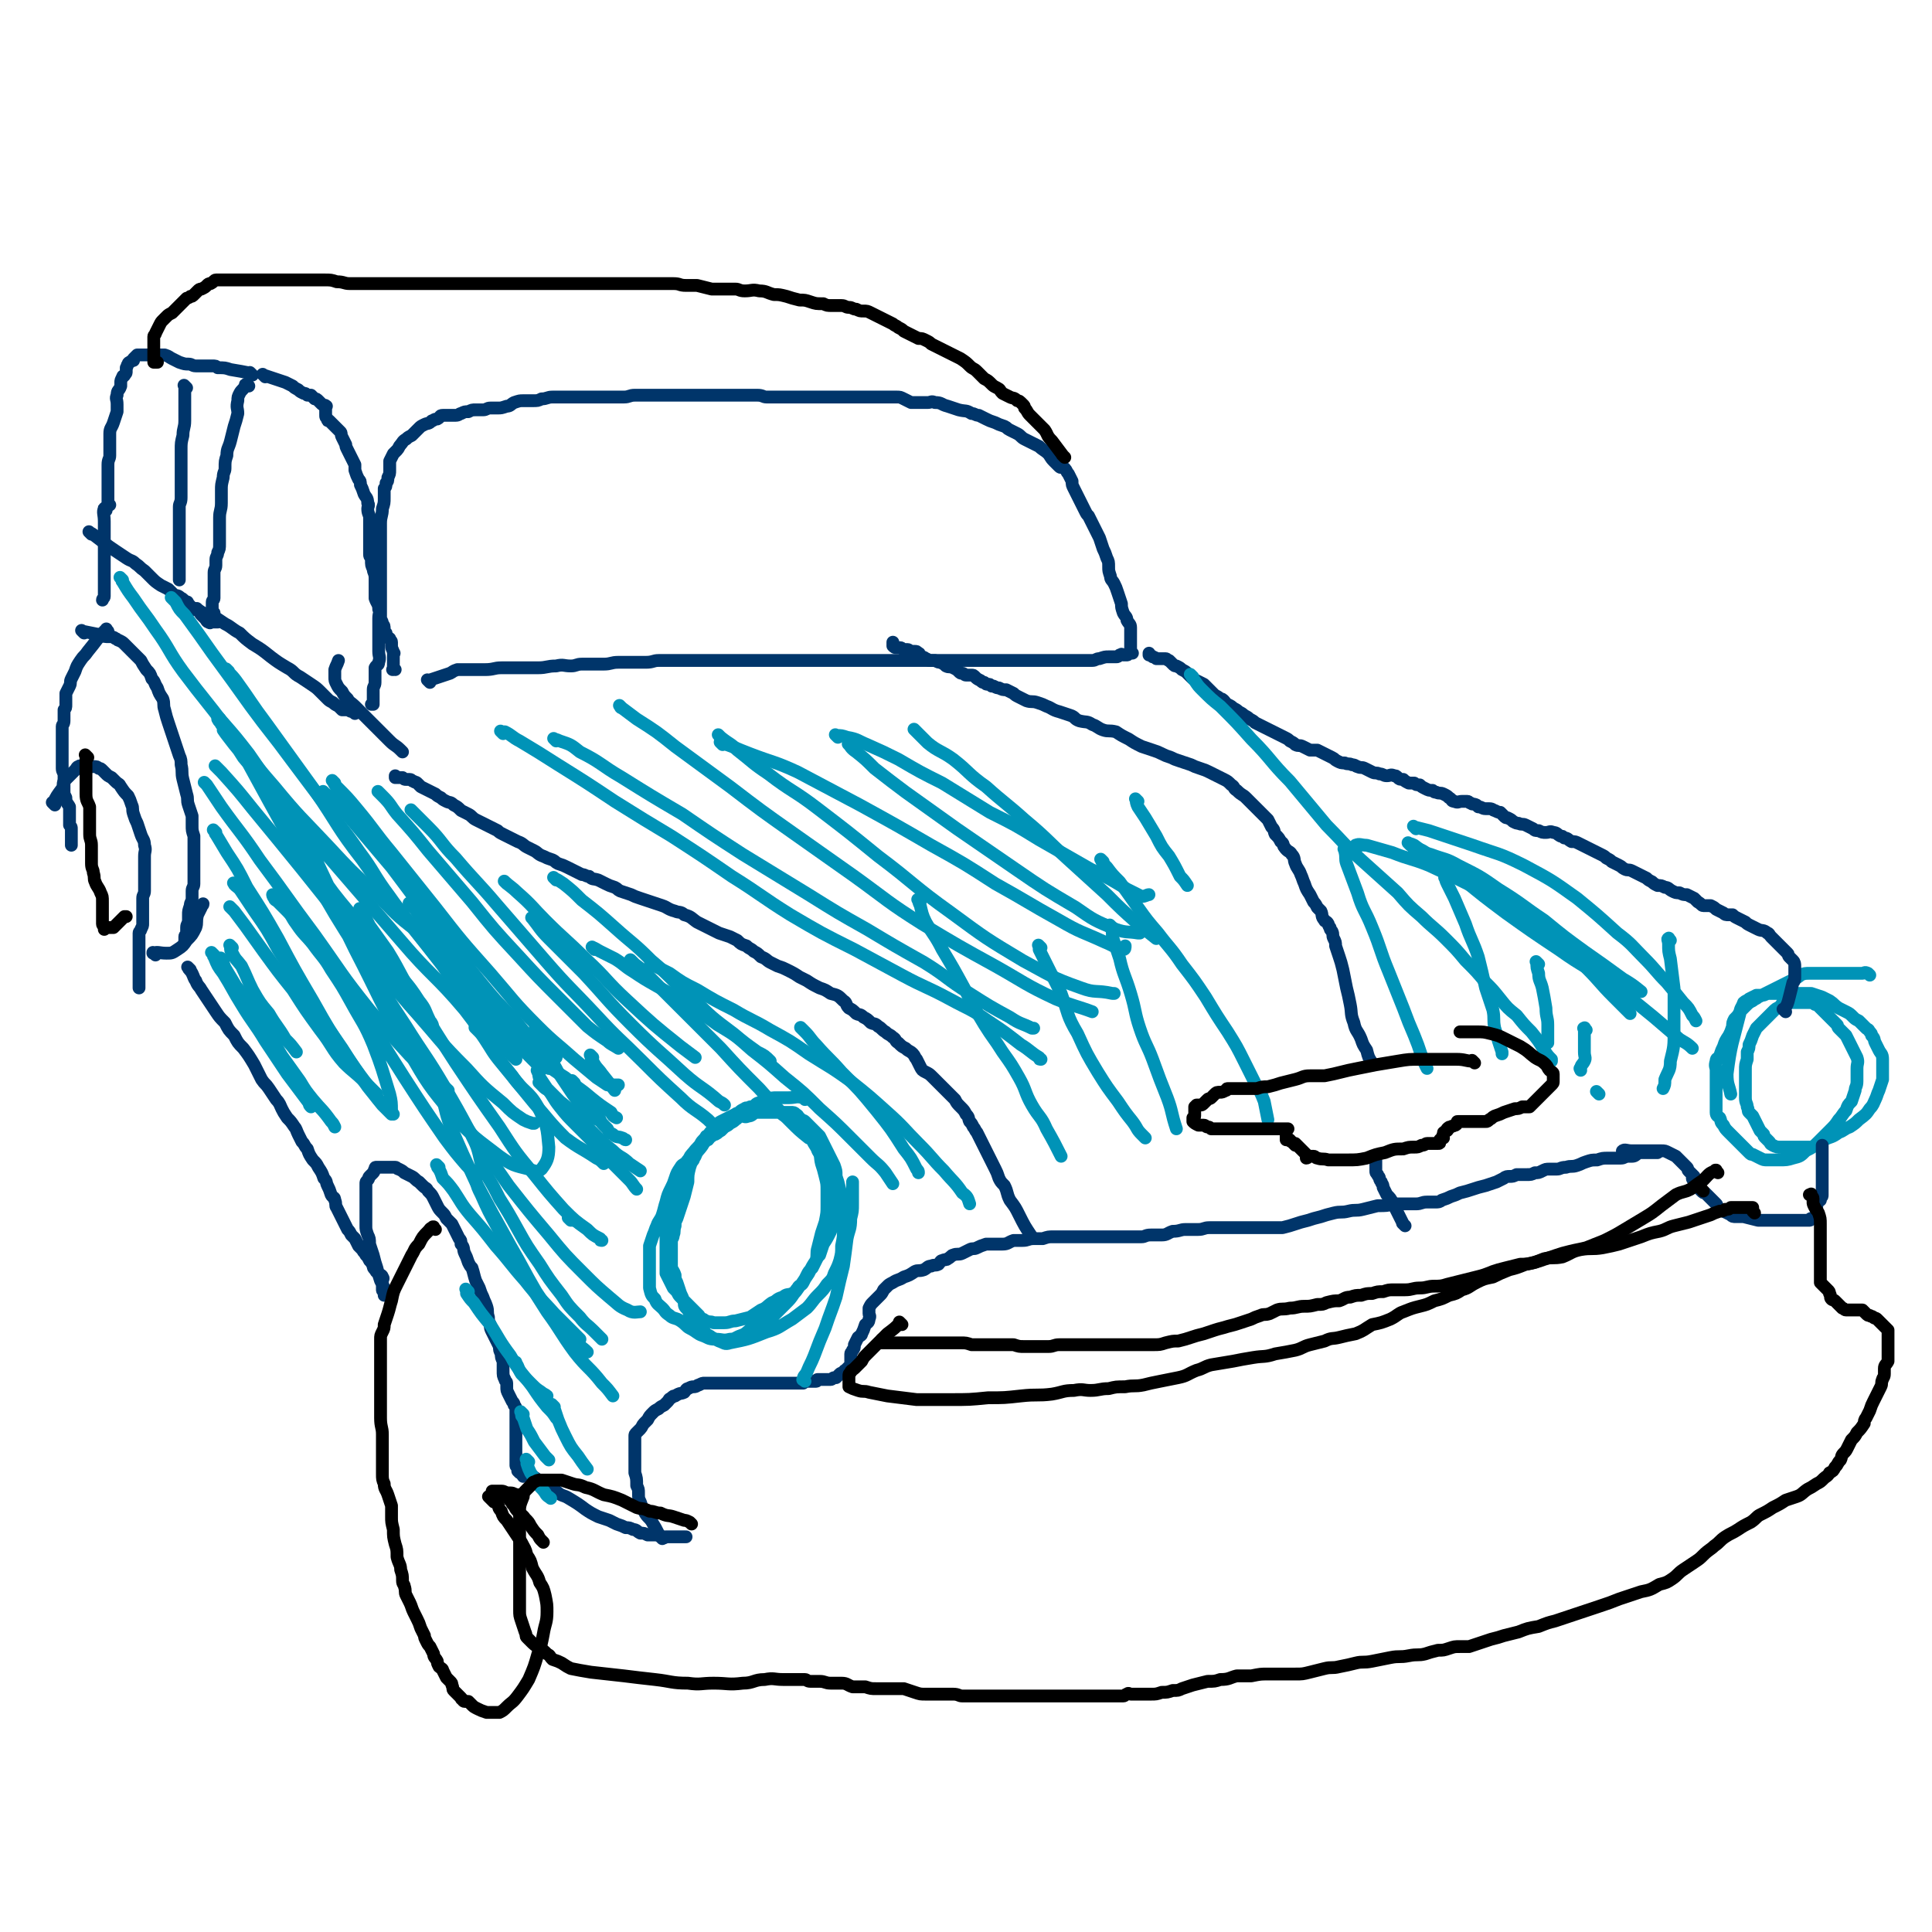 <svg viewBox='0 0 1056 1056' version='1.1' xmlns='http://www.w3.org/2000/svg' xmlns:xlink='http://www.w3.org/1999/xlink'><g fill='none' stroke='#0093B7' stroke-width='7' stroke-linecap='round' stroke-linejoin='round'><path d='M440,601c-1,-1 -1,-1 -1,-1 -1,-1 0,0 0,0 0,0 0,0 0,0 0,0 0,0 0,0 -1,-1 0,0 0,0 0,0 0,0 0,0 0,0 0,0 0,0 -4,-1 -4,0 -8,0 -3,0 -3,0 -6,0 -3,0 -3,0 -6,1 -2,1 -2,1 -5,2 -2,1 -1,2 -4,2 -1,1 -2,0 -3,1 -2,1 -2,1 -3,2 -1,1 -1,0 -2,1 -1,1 -1,1 -2,2 -1,1 -1,1 -3,2 -1,0 -1,0 -2,1 -1,1 -1,1 -3,2 -2,1 -2,1 -3,2 -2,2 -1,2 -3,3 -1,2 -2,2 -3,4 -1,2 -2,2 -3,4 -1,2 0,2 -1,5 -2,3 -3,2 -4,5 -1,3 0,3 -1,6 -1,2 -1,2 -2,5 -1,1 -1,1 -2,3 -1,3 -1,3 -2,6 -1,2 -2,2 -2,4 -1,2 0,3 0,5 0,2 -1,2 -2,4 0,2 0,2 0,4 0,1 0,1 0,2 0,1 0,1 0,3 0,2 0,2 0,3 0,2 0,2 0,4 0,2 0,2 0,4 0,2 0,2 0,4 1,2 1,2 2,4 1,2 1,2 2,4 1,1 1,1 2,2 1,2 1,2 2,3 1,1 1,1 2,2 1,1 1,1 2,2 1,1 1,1 2,2 1,1 1,1 2,2 1,1 1,1 2,2 0,1 0,1 0,2 0,0 1,-1 2,0 1,0 1,1 2,1 2,1 2,0 4,1 3,0 3,0 6,0 3,0 3,-1 6,-1 4,-1 4,-1 8,-2 3,-2 3,-2 6,-4 3,-1 3,-2 6,-4 3,-1 2,-2 6,-3 2,-2 3,-1 5,-2 2,-1 2,-2 3,-3 1,-2 2,-1 3,-3 1,-2 1,-2 2,-4 1,-2 1,-2 3,-4 1,-2 1,-2 2,-4 1,-2 1,-2 2,-3 1,-3 1,-3 2,-6 2,-3 2,-3 4,-7 1,-4 1,-4 2,-8 0,-2 0,-2 0,-5 0,-3 0,-3 0,-5 0,-3 1,-3 1,-7 0,-3 0,-3 0,-6 0,-2 0,-2 -1,-5 -1,-2 -1,-2 -2,-4 -1,-2 -1,-2 -2,-4 -1,-2 -1,-2 -2,-4 -1,-2 -1,-2 -2,-4 -1,-1 -1,-1 -2,-2 -1,-1 -1,-1 -2,-2 -1,-1 -1,-1 -2,-2 -1,-1 -1,-1 -2,-2 -1,-1 -1,0 -3,-2 -1,0 0,-1 -2,-2 -1,-1 -1,-1 -3,-1 -2,0 -2,0 -4,0 -2,0 -2,0 -4,0 -2,0 -2,0 -3,0 -2,0 -2,0 -4,0 -2,0 -2,0 -4,0 -2,1 -2,2 -4,2 -2,1 -2,0 -4,0 -2,0 -1,1 -3,2 -1,1 -1,1 -3,2 -1,1 -1,1 -3,2 -1,1 -1,1 -2,2 -2,1 -1,1 -3,2 -1,0 -1,0 -2,1 -1,0 -1,1 -2,2 -1,0 -1,0 -2,1 -2,2 -2,1 -3,3 -2,1 -2,2 -4,4 -1,1 -1,2 -2,3 -2,3 -3,2 -4,4 -2,3 -2,3 -3,6 -1,3 -1,3 -2,5 -2,4 -2,4 -3,8 -1,3 -1,4 -2,7 -1,3 -2,3 -3,6 -1,2 -1,3 -2,5 -1,3 -1,3 -2,6 0,3 0,3 0,6 0,3 0,3 0,6 0,3 0,3 0,6 0,3 0,3 0,5 1,4 1,4 3,6 1,3 2,3 4,5 2,2 1,2 4,4 2,2 3,1 6,3 3,2 3,3 5,4 4,2 4,3 7,4 3,1 3,2 7,2 4,0 4,1 8,0 3,0 3,-1 6,-2 3,-1 3,-2 6,-4 3,-2 3,-2 6,-3 3,-2 3,-2 6,-4 3,-3 3,-3 6,-6 3,-3 3,-3 5,-6 2,-2 2,-3 4,-5 2,-3 2,-3 4,-6 2,-4 2,-4 4,-7 1,-3 0,-4 1,-7 1,-4 1,-4 2,-8 1,-3 1,-3 2,-6 1,-5 1,-5 1,-9 0,-4 0,-4 0,-8 0,-4 0,-4 -1,-8 -1,-4 -1,-4 -2,-7 -1,-4 0,-4 -2,-7 -1,-3 -2,-3 -3,-6 -2,-2 -2,-2 -3,-4 -1,-2 0,-2 -2,-4 -1,-1 -1,-1 -3,-2 -2,-1 -2,-1 -4,-2 -2,-2 -2,-2 -4,-2 -3,-2 -3,-2 -6,-2 -2,-1 -2,-1 -4,-1 -2,0 -2,0 -3,0 -3,0 -3,0 -5,0 -2,0 -2,0 -4,1 -2,1 -2,1 -4,2 -2,1 -2,1 -4,2 -2,1 -2,1 -4,2 -2,1 -2,2 -4,4 -1,2 -1,2 -3,4 -1,3 -2,3 -3,5 -2,3 -3,3 -4,6 -2,3 -2,3 -3,6 -1,4 -1,4 -1,8 -1,4 -1,4 -2,8 -1,3 -1,3 -2,6 -1,3 -1,3 -2,6 -1,2 -1,2 -1,4 -1,3 0,3 -1,5 0,2 -1,2 -1,3 0,1 0,2 0,3 0,3 0,3 0,6 0,2 0,2 0,5 0,2 1,2 2,5 0,2 0,2 1,4 1,3 1,3 2,6 1,2 1,2 2,5 0,2 0,2 2,4 1,2 1,2 2,4 1,1 1,1 2,2 1,1 1,1 2,2 1,1 1,1 2,2 1,2 1,2 2,3 1,1 2,1 3,2 2,1 2,1 4,2 3,1 3,2 6,1 10,-2 10,-2 20,-6 7,-2 7,-3 14,-7 4,-3 4,-3 8,-6 3,-3 3,-4 6,-7 3,-3 3,-3 5,-6 3,-3 3,-3 4,-6 2,-4 2,-4 3,-7 1,-4 1,-4 1,-8 1,-5 1,-5 1,-10 0,-5 0,-5 0,-10 0,-3 0,-3 -1,-7 -1,-4 -1,-4 -2,-8 -1,-3 -1,-3 -2,-6 -1,-2 -1,-2 -2,-4 -1,-2 -1,-2 -2,-4 -1,-2 -1,-3 -2,-5 -1,-2 -2,-2 -4,-5 -2,-2 -2,-2 -4,-4 -2,-2 -1,-2 -4,-4 -2,-1 -2,-1 -4,-2 -2,-1 -2,-1 -5,-2 -2,-1 -2,-2 -4,-2 -2,-1 -2,-2 -5,-2 -2,0 -2,0 -4,0 -2,0 -2,0 -4,0 -1,0 -1,0 -2,0 -1,0 -1,0 -2,0 '/><path d='M1022,533c-1,-1 -1,-1 -1,-1 -2,-1 -2,0 -3,0 -2,0 -2,0 -4,0 -1,0 -1,0 -3,0 -1,0 -1,0 -2,0 -1,0 -1,0 -2,0 -1,0 -1,0 -2,0 -1,0 -1,0 -2,0 -1,0 -1,0 -2,0 -1,0 -1,0 -2,0 0,0 0,0 -1,0 -2,0 -2,0 -4,0 -2,0 -2,0 -4,0 0,0 0,0 -1,0 -2,0 -3,0 -5,1 -1,1 -1,1 -3,2 -2,1 -2,1 -4,2 -2,1 -2,1 -4,2 -2,1 -2,1 -4,2 -2,1 -2,1 -4,2 -2,1 -2,1 -4,2 -1,1 -2,1 -3,2 -2,1 -2,1 -4,3 -1,1 -1,1 -3,3 -1,2 -1,2 -3,4 -1,2 -1,2 -1,4 -1,3 -1,3 -2,5 -2,3 -2,3 -3,6 -1,2 -1,2 -2,5 -1,2 -2,1 -2,3 -1,3 0,3 0,5 0,3 0,3 0,5 0,3 0,3 0,5 0,1 0,1 0,3 0,2 0,2 0,4 0,1 0,1 0,3 0,1 0,1 0,3 0,2 1,2 2,3 1,2 0,2 2,4 1,2 1,2 3,4 2,2 2,2 3,3 2,2 2,2 4,4 2,2 2,2 4,4 1,1 1,1 2,1 2,1 2,1 4,2 2,1 2,1 4,1 2,0 2,0 4,0 2,0 2,0 3,0 3,0 4,0 7,-1 4,-1 4,-1 7,-4 4,-2 4,-2 7,-5 3,-3 3,-3 6,-6 3,-3 3,-3 5,-6 2,-2 2,-3 4,-5 1,-3 1,-3 3,-5 1,-3 1,-3 2,-6 0,-2 1,-2 1,-5 0,-4 0,-4 0,-7 0,-3 1,-3 0,-6 -1,-2 -1,-2 -2,-4 -1,-2 -1,-2 -2,-4 -1,-2 -1,-2 -2,-4 -1,-1 -1,-1 -2,-2 -1,-1 -1,-1 -2,-2 -1,-1 0,-1 -1,-2 -1,-1 -1,-1 -2,-2 -1,-1 -1,-1 -2,-2 -1,-1 -1,-1 -2,-2 -1,-1 -1,-1 -2,-2 -1,-1 -1,-1 -2,-2 -1,-1 -1,-1 -2,-1 -1,-1 -1,-1 -3,-1 -2,0 -2,0 -4,0 -1,0 -1,0 -3,0 -1,0 -1,0 -3,0 -2,0 -3,-1 -4,0 -1,0 -1,1 -2,2 -1,1 -2,1 -3,2 -1,1 -1,1 -2,2 -1,1 -1,1 -2,2 -2,2 -2,2 -4,4 -1,1 -1,1 -2,2 -1,2 -1,2 -2,4 -1,3 -1,3 -2,5 0,2 0,2 -1,4 0,2 0,2 0,4 -1,3 -1,3 -1,6 0,3 0,3 0,6 0,3 0,3 0,6 0,2 0,2 0,3 0,3 1,3 1,5 1,2 0,2 1,3 1,1 1,1 2,2 1,2 1,2 2,4 1,2 1,2 2,4 1,1 1,1 2,2 0,1 0,1 1,2 1,1 1,1 2,2 1,1 0,1 2,2 2,1 2,1 5,1 3,0 3,0 7,0 5,0 5,0 9,0 4,-1 4,-2 7,-4 4,-2 4,-1 8,-4 3,-1 3,-2 6,-3 3,-2 3,-2 5,-4 4,-3 4,-3 6,-6 2,-2 2,-3 3,-5 1,-2 1,-3 2,-5 1,-3 1,-3 2,-6 0,-3 0,-3 0,-5 0,-3 0,-3 0,-6 0,-3 -1,-3 -2,-5 -1,-2 -1,-2 -2,-4 -1,-2 0,-2 -2,-4 0,-1 0,-1 -1,-2 -1,-2 -1,-1 -2,-2 -1,-1 -1,-1 -2,-2 -1,-1 -1,-1 -2,-2 -2,-1 -2,-1 -3,-2 -2,-2 -2,-2 -4,-3 -2,-1 -2,-1 -4,-2 -3,-2 -2,-2 -5,-4 -2,-1 -2,-1 -4,-2 -3,-1 -3,-1 -6,-2 -2,0 -3,0 -5,0 -3,0 -3,0 -6,0 -2,0 -2,0 -4,0 -2,0 -2,0 -4,0 -2,0 -2,0 -4,0 -2,0 -2,1 -4,1 -1,0 -2,0 -3,0 -2,1 -2,1 -4,2 -1,1 -2,1 -3,2 -1,3 -2,3 -2,6 -4,16 -5,17 -7,33 0,6 1,6 2,11 '/></g>
<g fill='none' stroke='#00356A' stroke-width='7' stroke-linecap='round' stroke-linejoin='round'><path d='M104,530c-1,-1 -1,-1 -1,-1 -1,-1 0,0 0,0 0,0 0,0 0,0 0,0 0,0 0,0 -1,-1 0,0 0,0 0,0 0,0 0,0 0,0 -1,-1 0,0 0,1 1,1 2,3 1,2 1,3 2,4 1,3 2,3 3,5 2,3 2,3 4,6 2,3 2,3 4,6 2,3 2,3 5,6 2,4 2,4 5,7 2,4 2,4 5,7 3,4 3,4 6,9 2,4 2,4 4,8 2,3 2,2 4,5 2,3 2,3 4,6 2,2 2,3 3,5 1,2 1,2 3,5 2,2 2,2 4,5 1,1 1,2 2,4 1,2 1,2 2,4 2,2 1,2 3,4 1,3 1,3 3,6 2,2 2,2 3,4 2,3 2,3 3,6 2,2 1,2 2,4 1,2 1,2 2,5 1,2 2,1 2,3 1,2 0,3 1,4 1,2 1,2 2,4 1,2 1,2 2,4 1,2 1,2 2,4 1,1 1,1 2,3 1,1 1,1 2,2 1,2 1,2 2,4 1,1 1,1 2,2 1,2 1,1 2,3 1,1 1,1 2,3 1,1 1,1 2,3 0,1 0,1 1,2 1,2 1,1 2,2 1,1 2,1 2,2 1,1 0,1 0,2 0,1 0,1 0,2 0,1 0,1 0,2 0,0 0,0 0,1 0,1 1,0 1,1 0,1 0,1 0,2 0,0 1,0 1,0 0,0 0,0 0,0 0,0 0,0 0,0 -1,-1 0,0 0,0 0,-1 0,-1 0,-2 0,-1 -1,-1 -1,-2 -1,-2 -1,-2 -2,-4 -1,-3 -1,-3 -2,-7 -1,-3 -1,-3 -2,-7 -1,-3 -1,-3 -2,-6 0,-3 0,-3 -1,-5 -1,-3 -1,-3 -1,-5 0,-3 0,-3 0,-5 0,-3 0,-3 0,-5 0,-2 0,-2 0,-3 0,-1 0,-1 0,-2 0,-1 0,-1 0,-2 0,-1 0,-1 0,-2 0,-1 0,-1 0,-2 0,-1 0,-1 0,-2 0,-1 0,-1 1,-2 1,-1 0,-1 1,-2 1,-1 1,-1 2,-2 1,-1 0,-1 1,-2 0,-1 0,-1 1,-1 1,0 1,0 2,0 1,0 1,0 2,0 0,0 0,0 1,0 1,0 1,0 2,0 0,0 0,0 1,0 1,0 2,0 2,0 1,0 1,1 2,1 2,1 2,1 3,2 2,1 2,1 4,2 2,1 2,2 4,3 1,1 1,1 2,2 2,2 2,1 3,3 2,2 2,2 3,4 1,2 1,2 2,4 1,2 1,2 3,4 1,1 1,1 2,3 2,2 2,2 3,3 1,2 1,2 2,4 1,2 1,2 2,4 1,1 1,1 1,3 2,2 1,3 2,5 1,2 1,2 2,5 1,2 1,2 2,3 1,3 1,4 2,7 1,2 1,2 2,4 1,3 1,3 2,5 1,3 1,2 2,5 1,3 0,3 1,6 0,2 0,2 1,4 0,2 0,2 1,4 1,2 1,2 2,4 1,2 1,2 2,4 0,2 0,2 1,4 0,2 0,2 1,4 0,2 0,2 0,3 0,1 0,1 0,2 0,3 0,3 1,5 0,1 1,1 1,2 0,1 0,1 0,2 0,2 0,2 1,4 1,2 1,2 2,4 1,1 1,1 1,2 1,1 1,1 1,3 0,1 0,1 0,2 0,1 0,1 0,3 0,1 0,1 0,2 0,1 0,1 0,2 0,1 0,1 0,2 0,1 0,1 0,2 0,1 0,1 0,2 0,1 0,1 0,2 0,1 0,1 0,2 0,1 0,1 0,2 0,1 0,1 0,2 0,1 0,1 0,2 0,1 0,1 0,1 0,1 0,1 0,2 0,1 0,1 0,2 0,1 1,0 1,1 0,1 0,1 0,2 0,0 0,0 1,1 1,0 1,0 2,0 0,0 -1,1 0,2 0,0 0,0 0,0 '/><path d='M288,805c-1,-1 -1,-1 -1,-1 -1,-1 0,0 0,0 0,0 0,0 0,0 2,1 2,1 3,2 3,2 3,2 7,5 3,2 3,2 7,4 3,3 4,2 7,4 5,3 5,3 9,6 3,2 3,2 7,4 3,1 3,1 6,2 2,1 2,1 4,2 3,1 3,1 5,2 2,0 2,0 4,1 2,0 2,1 4,2 2,0 2,0 4,1 2,0 2,0 3,0 1,0 2,0 2,0 2,0 2,1 4,1 0,1 1,0 1,0 1,0 1,0 2,0 1,0 1,0 2,0 1,0 1,0 2,0 1,0 1,0 2,0 0,0 0,0 0,0 1,0 1,0 1,0 1,0 1,0 1,0 1,0 1,0 1,0 0,0 0,0 0,0 '/><path d='M362,841c-1,-1 -1,-1 -1,-1 -1,-1 0,0 0,0 0,0 0,0 0,0 0,0 0,0 0,0 -1,-1 0,0 0,0 -2,-3 -2,-4 -4,-7 -2,-4 -3,-3 -5,-7 -1,-2 -1,-2 -2,-5 -1,-2 -1,-2 -1,-5 0,-2 0,-2 -1,-4 0,-4 0,-4 -1,-7 0,-2 0,-2 0,-4 0,-2 0,-2 0,-4 0,-1 0,-1 0,-1 0,-2 0,-2 0,-3 0,-1 0,-1 0,-2 0,-1 0,-1 0,-2 0,-1 0,-1 0,-2 0,-1 0,-1 0,-2 0,-1 0,-1 1,-2 1,-1 1,-1 2,-2 1,-1 1,-2 2,-3 1,-1 1,-1 2,-2 1,-2 1,-2 3,-4 1,-1 1,-1 3,-2 1,-1 1,-1 3,-2 1,-1 1,-1 2,-2 1,-1 0,-1 2,-2 1,-1 1,-1 2,-1 3,-2 3,-1 5,-2 1,-1 1,-2 2,-2 2,-1 2,-1 3,-1 2,0 2,-1 3,-1 2,-1 2,-1 3,-1 2,0 2,0 3,0 2,0 2,0 4,0 3,0 3,0 5,0 2,0 2,0 4,0 2,0 2,0 4,0 2,0 2,0 5,0 2,0 2,0 3,0 2,0 2,0 3,0 2,0 2,0 3,0 1,0 1,0 3,0 0,0 0,0 1,0 1,0 1,0 2,0 1,0 1,0 2,0 0,0 0,0 0,0 1,0 1,0 2,0 1,0 1,0 2,0 1,0 1,0 2,0 1,0 1,0 2,0 1,0 1,0 2,0 1,0 1,0 2,0 0,0 0,0 0,0 0,0 0,0 1,-1 1,0 1,0 2,0 1,0 1,0 2,0 1,0 1,0 2,0 1,0 0,-1 1,-1 2,0 2,0 3,0 1,0 1,0 2,0 1,0 1,0 2,0 1,0 1,-1 2,-1 1,0 1,0 1,0 1,-1 1,-1 2,-2 1,-1 1,0 2,-1 1,0 0,-1 1,-1 1,-1 1,-1 2,-2 0,0 1,0 1,-1 0,-1 0,-1 0,-2 0,-1 0,-1 0,-2 0,-1 0,-1 0,-2 0,-1 1,-1 1,-2 1,-1 1,-1 1,-3 1,-2 1,-2 2,-4 1,-1 2,-1 2,-2 1,-2 1,-2 2,-5 1,-1 2,-1 2,-3 1,-2 0,-2 0,-3 0,-2 0,-2 0,-3 1,-2 1,-2 2,-3 1,-1 1,-1 2,-2 1,-1 1,-1 2,-2 1,-1 1,-1 2,-3 1,-1 1,-1 2,-2 1,-1 1,-1 3,-2 3,-2 3,-1 6,-3 3,-1 3,-1 6,-3 2,-1 2,0 5,-1 2,-1 2,-2 4,-2 2,-1 2,0 4,-1 1,-1 1,-2 2,-2 2,-1 2,0 3,-1 2,-1 2,-2 3,-2 2,-1 3,0 5,-1 2,-1 2,-1 4,-2 2,-1 2,0 4,-1 2,-1 2,-1 5,-2 2,0 2,0 4,0 2,0 2,0 5,0 3,0 3,-1 6,-2 2,0 2,0 5,0 3,0 3,-1 6,-1 2,0 2,0 5,0 3,-1 3,-1 6,-1 3,0 3,0 6,0 3,0 3,0 6,0 2,0 2,0 4,0 3,0 3,0 6,0 4,0 4,0 7,0 4,0 4,0 7,0 3,0 3,0 6,0 3,0 3,0 6,0 2,0 2,-1 5,-1 3,0 3,0 6,0 3,0 3,-1 6,-2 4,0 4,-1 7,-1 3,0 3,0 7,0 3,0 3,-1 6,-1 3,0 3,0 7,0 3,0 3,0 7,0 3,0 3,0 7,0 3,0 3,0 6,0 3,0 3,0 7,0 3,0 3,0 6,0 4,-1 4,-1 7,-2 3,-1 3,-1 7,-2 3,-1 3,-1 7,-2 3,-1 3,-1 7,-2 4,-1 4,0 8,-1 4,-1 4,0 8,-1 4,-1 4,-1 8,-2 5,0 5,0 9,-1 3,0 3,0 6,0 3,0 3,0 6,0 3,0 3,-1 6,-1 2,0 2,0 5,0 1,0 2,0 3,-1 3,-1 3,-1 5,-2 3,-1 3,-1 5,-2 4,-1 4,-1 7,-2 3,-1 3,-1 7,-2 3,-1 3,-1 6,-2 2,-1 2,-1 4,-2 1,-1 2,-1 3,-1 2,0 2,0 4,-1 3,0 3,0 5,0 3,0 3,0 5,-1 2,0 2,0 4,-1 2,-1 2,-1 4,-1 2,0 2,0 4,0 2,0 2,-1 5,-1 3,-1 3,0 6,-1 3,-1 2,-1 5,-2 3,-1 3,-1 6,-1 3,-1 3,-1 6,-1 1,0 1,0 3,0 2,0 2,0 4,0 2,0 2,-1 4,-1 1,0 1,0 2,0 2,0 2,-1 4,-2 1,0 1,0 3,0 1,0 1,0 2,0 1,0 1,0 3,0 1,0 1,0 2,0 '/><path d='M888,630c-1,-1 -2,-1 -1,-1 1,-1 2,0 5,0 2,0 2,0 4,0 2,0 2,0 4,0 2,0 2,0 4,0 2,0 2,0 4,0 2,0 2,0 4,1 2,1 2,1 4,2 1,1 1,1 2,2 1,1 1,1 2,2 1,1 1,1 2,2 1,1 0,1 1,2 0,0 0,0 1,1 1,1 1,1 2,2 0,0 -1,0 -1,1 0,1 1,1 1,2 0,1 0,1 1,2 0,1 1,1 1,1 1,1 1,1 1,1 1,1 1,1 1,1 1,1 1,1 2,1 1,1 1,1 2,2 1,1 1,1 2,2 1,1 1,1 2,2 1,1 0,1 1,2 1,1 1,1 3,2 2,1 2,1 4,2 1,1 1,1 3,1 2,0 2,0 4,0 4,1 4,1 8,2 3,0 3,0 7,0 3,0 3,0 6,0 2,0 2,0 4,0 2,0 2,0 3,0 1,0 1,0 2,0 1,0 1,0 2,0 1,0 1,0 2,0 1,0 1,0 2,0 0,0 0,0 0,0 1,0 0,-1 1,-1 1,0 1,0 2,0 0,-1 0,-1 1,-2 0,-1 0,-1 0,-2 0,-1 0,-1 0,-2 0,-1 0,-1 0,-2 0,-1 1,-1 2,-2 0,0 0,0 0,-1 1,-1 1,-1 1,-2 0,-1 0,-1 0,-2 0,-2 0,-2 0,-5 0,-2 0,-2 0,-3 0,-2 0,-2 0,-4 0,-2 0,-2 0,-4 0,-2 0,-2 0,-3 0,-1 0,-1 0,-2 0,-1 0,-1 0,-3 0,0 0,0 0,-1 '/><path d='M976,553c-1,-1 -1,-1 -1,-1 -1,-1 0,0 0,0 0,0 0,0 0,0 0,0 0,0 0,0 -1,-1 0,0 0,0 0,0 0,0 0,0 2,-3 2,-3 3,-7 1,-4 1,-4 2,-8 1,-1 1,-1 1,-3 0,-2 0,-2 0,-4 0,-1 0,-1 0,-2 0,-1 0,-2 -1,-3 -1,-1 -1,-1 -2,-2 -1,-1 0,-1 -1,-2 -1,-1 -1,-1 -2,-2 -1,-1 -1,-1 -2,-2 -1,-1 -1,-1 -2,-2 -1,-1 -1,-1 -2,-2 -1,-1 -1,-1 -1,-1 -1,-1 -1,-2 -2,-2 -2,-2 -3,-1 -5,-2 -2,-1 -2,-1 -4,-2 -2,-1 -2,-1 -3,-2 -2,-1 -2,-1 -4,-2 -2,-1 -2,-1 -3,-2 -1,0 -1,0 -2,0 -2,0 -2,0 -3,-1 -2,-1 -2,-1 -4,-2 -1,-1 -1,-1 -3,-2 -1,0 -2,0 -4,0 -1,0 -1,-1 -3,-2 -1,-1 -1,-1 -2,-2 -2,-1 -2,-1 -4,-2 -2,0 -2,0 -4,-1 -2,0 -2,0 -4,-1 -2,-1 -2,-2 -4,-2 -2,-1 -2,-1 -4,-1 -2,-1 -2,-1 -3,-2 -2,-1 -2,-1 -3,-2 -2,-1 -2,-1 -4,-2 -2,-1 -2,-1 -4,-2 -2,-1 -2,0 -4,-1 -2,-1 -1,-1 -3,-2 -2,-1 -2,-1 -4,-2 -1,-1 -1,-1 -3,-2 -1,-1 -1,-1 -3,-2 -2,-1 -2,-1 -4,-2 -2,-1 -2,-1 -4,-2 -2,-1 -2,-1 -4,-2 -2,-1 -2,-1 -4,-1 -2,-1 -2,-2 -4,-2 -1,-1 -1,-1 -2,-1 -2,-1 -2,-2 -4,-2 -2,-1 -2,0 -4,0 -2,0 -2,0 -4,-1 -2,0 -2,0 -3,-1 -2,-1 -2,-1 -4,-2 -2,-1 -2,0 -4,-1 -1,0 -1,0 -3,-1 -1,-1 -1,-1 -3,-2 -1,0 -1,0 -2,-1 -1,-1 -1,-1 -2,-2 -1,0 -1,0 -3,-1 -1,0 -1,-1 -3,-1 -1,0 -1,0 -2,0 -2,0 -2,-1 -4,-1 -1,-1 -1,-1 -1,-1 -2,-1 -2,0 -3,-1 -1,0 -1,-1 -2,-1 -1,0 -2,0 -3,0 -2,0 -2,1 -4,0 -2,0 -1,-1 -3,-2 -1,-1 -1,-1 -3,-2 -2,-1 -2,0 -4,-1 -1,0 -1,0 -2,-1 -2,0 -2,0 -4,-1 -2,-1 -2,-1 -3,-2 -2,0 -2,0 -3,-1 -1,0 -2,0 -3,0 -2,-1 -2,-1 -3,-2 -2,0 -2,0 -3,-1 -1,-1 -1,-1 -2,-1 -2,-1 -2,0 -4,0 -2,0 -2,-1 -4,-1 -2,-1 -2,0 -4,-1 -2,-1 -2,-1 -4,-2 -2,-1 -2,0 -4,-1 -1,0 -1,-1 -3,-1 -2,-1 -2,0 -4,-1 -2,0 -2,0 -4,-1 -2,-1 -1,-1 -3,-2 -2,-1 -2,-1 -4,-2 -2,-1 -2,-1 -4,-2 -2,0 -2,0 -4,0 -2,-1 -2,-1 -4,-2 -2,-1 -2,0 -4,-1 -1,-1 -1,-1 -3,-2 -1,-1 -1,-1 -3,-2 -2,-1 -2,-1 -4,-2 -2,-1 -2,-1 -4,-2 -2,-1 -2,-1 -4,-2 -2,-1 -2,-1 -4,-2 -1,-1 -1,-1 -3,-2 -1,-1 -1,-1 -3,-2 -1,-1 -1,-1 -3,-2 -1,-1 -1,-1 -3,-2 -1,-1 -1,-1 -3,-2 -1,0 -1,-1 -2,-2 -1,-1 -1,-1 -2,-1 -1,-1 -1,-1 -3,-2 -1,-1 -1,-1 -2,-2 -1,-1 -1,-1 -2,-2 -1,-1 -1,-1 -2,-2 -2,-1 -2,-1 -4,-2 -2,-1 -2,-1 -3,-2 -1,-1 -1,-1 -2,-2 -1,-1 -1,-1 -3,-2 -1,-1 -1,-1 -3,-2 -1,0 -1,0 -2,-1 -1,-1 -1,-1 -2,-2 -1,0 -1,-1 -2,-1 -1,0 -1,0 -2,0 -1,0 -1,0 -2,0 -1,0 -1,0 -1,0 -1,-1 -2,-1 -2,-1 -1,-1 -1,-1 -2,-1 0,0 0,0 0,0 0,-1 0,-1 0,-1 0,0 0,0 0,0 '/><path d='M565,677c-1,-1 -1,-1 -1,-1 -1,-1 0,0 0,0 0,0 0,0 0,0 0,0 0,0 0,0 -1,-1 0,0 0,0 0,0 0,0 0,0 0,0 0,0 0,0 -4,-6 -4,-6 -7,-12 -2,-4 -2,-4 -5,-8 -2,-4 -1,-4 -3,-8 -2,-2 -2,-2 -3,-4 -1,-3 -1,-3 -2,-5 -1,-2 -1,-2 -2,-4 -1,-2 -1,-2 -2,-4 -1,-2 -1,-2 -2,-4 -1,-2 -1,-2 -2,-4 -1,-2 -1,-2 -2,-4 -1,-1 -1,-2 -2,-3 -1,-2 -1,-2 -2,-3 -1,-2 0,-2 -2,-4 -1,-2 -1,-2 -3,-4 -2,-2 -2,-2 -3,-4 -2,-2 -2,-2 -4,-4 -1,-1 -1,-1 -3,-3 -1,-1 -1,-1 -2,-2 -2,-2 -2,-2 -3,-3 -2,-2 -2,-2 -4,-3 -2,-1 -2,-1 -3,-3 -1,-2 -1,-2 -2,-4 -1,-1 -1,-2 -2,-3 -2,-2 -2,-1 -4,-3 -2,-1 -2,-1 -4,-3 -2,-1 -1,-2 -3,-3 -2,-2 -2,-1 -4,-3 -2,-1 -2,-2 -4,-3 -2,-2 -2,-1 -4,-2 -2,-2 -2,-2 -4,-3 -2,-2 -2,-1 -4,-2 -2,-2 -2,-2 -4,-3 -2,-2 -1,-3 -3,-4 -3,-3 -3,-3 -7,-4 -3,-2 -3,-2 -6,-3 -4,-2 -4,-2 -7,-4 -2,-1 -2,-1 -4,-2 -3,-2 -3,-2 -7,-4 -2,-1 -2,-1 -5,-2 -2,-1 -2,-1 -4,-2 -2,-1 -2,-2 -5,-3 -2,-2 -2,-2 -4,-3 -2,-2 -2,-1 -4,-3 -3,-1 -3,-1 -5,-3 -2,-1 -2,-1 -4,-2 -3,-1 -3,-1 -6,-2 -2,-1 -2,-1 -4,-2 -4,-2 -4,-2 -8,-4 -3,-2 -3,-3 -7,-4 -2,-2 -3,-1 -5,-2 -4,-1 -4,-2 -7,-3 -3,-1 -3,-1 -6,-2 -3,-1 -3,-1 -6,-2 -3,-1 -3,-1 -5,-2 -3,-1 -3,-1 -6,-2 -2,-1 -1,-1 -3,-2 -3,-1 -3,-1 -5,-2 -2,-1 -2,-1 -4,-2 -3,-1 -3,0 -5,-2 -2,0 -2,-1 -4,-1 -2,-1 -2,-1 -4,-2 -2,-1 -2,-1 -4,-2 -2,-1 -2,-1 -5,-2 -2,-1 -1,-1 -3,-2 -3,-1 -3,-1 -5,-2 -3,-1 -3,-2 -5,-3 -2,-1 -2,-1 -4,-2 -2,-1 -2,-2 -5,-3 -2,-1 -2,-1 -4,-2 -2,-1 -2,-1 -4,-2 -2,-1 -2,-1 -3,-2 -2,-1 -2,-1 -4,-2 -2,-1 -2,-1 -4,-2 -2,-1 -2,-1 -4,-2 -2,-1 -2,-2 -4,-3 -2,-1 -2,-1 -4,-2 -2,-2 -2,-2 -4,-3 -2,-2 -2,-1 -4,-2 -2,-1 -2,-1 -3,-2 -2,-1 -2,-1 -3,-2 -2,-1 -2,-1 -4,-2 -2,-1 -2,-1 -4,-2 -1,-1 -1,-1 -2,-2 -1,-1 -1,0 -2,-1 -1,0 -1,-1 -2,-1 -1,0 -1,0 -2,0 -1,0 -1,0 -2,-1 -1,0 -1,0 -2,0 -1,0 -1,0 -1,0 0,0 0,0 0,0 0,0 -1,0 -1,0 0,-1 0,0 1,0 0,0 0,0 0,0 0,0 -1,0 -1,0 0,-1 0,0 1,0 0,0 0,0 0,0 0,0 -1,0 -1,0 0,-1 0,-1 0,-1 0,0 0,0 0,0 '/><path d='M768,670c-1,-1 -1,-1 -1,-1 -1,-1 0,0 0,0 0,0 0,0 0,0 0,0 0,0 0,0 -1,-1 0,0 0,0 0,0 0,0 0,0 -3,-6 -3,-6 -6,-12 -1,-2 -1,-2 -3,-4 -1,-2 -1,-2 -2,-4 0,-2 -1,-2 -1,-3 -1,-1 -1,-2 -1,-2 0,-1 -1,-1 -1,-2 -1,-1 -1,-1 -1,-2 0,-1 0,-1 0,-2 0,-1 0,-1 0,-2 0,-1 0,-1 0,-2 0,-1 0,-1 0,-1 '/><path d='M751,582c-1,-1 -1,-1 -1,-1 -1,-1 0,0 0,0 0,0 0,0 0,0 -2,-3 -2,-3 -3,-7 -2,-3 -2,-3 -3,-6 -2,-5 -3,-4 -4,-9 -2,-5 -1,-5 -2,-10 -1,-5 -1,-5 -2,-9 -1,-5 -1,-5 -2,-10 -1,-4 -1,-4 -2,-7 -1,-3 -1,-3 -2,-6 0,-2 0,-2 -1,-4 -1,-2 0,-2 -1,-4 -1,-1 -1,-1 -1,-2 -1,-1 -1,-2 -1,-2 -1,-2 -2,-1 -2,-2 -2,-2 -1,-3 -2,-5 -1,-1 -1,-1 -2,-2 -1,-2 -1,-2 -2,-3 -1,-2 -1,-2 -2,-4 -2,-3 -2,-3 -3,-6 -1,-2 -1,-3 -2,-5 -1,-3 -2,-3 -3,-6 -1,-2 0,-3 -2,-5 -1,-2 -2,-1 -4,-4 -1,-1 0,-2 -2,-3 -1,-2 -1,-2 -3,-4 -1,-2 0,-2 -2,-4 -1,-2 -1,-2 -2,-4 -2,-2 -2,-2 -4,-4 -2,-2 -2,-2 -4,-4 -2,-2 -2,-2 -4,-4 -2,-2 -2,-1 -5,-4 -2,-1 -1,-2 -3,-3 -2,-2 -2,-2 -4,-3 -2,-1 -2,-1 -4,-2 -2,-1 -2,-1 -4,-2 -2,-1 -2,-1 -5,-2 -3,-1 -3,-1 -5,-2 -3,-1 -3,-1 -6,-2 -3,-1 -3,-1 -5,-2 -3,-1 -3,-1 -5,-2 -2,-1 -2,-1 -5,-2 -3,-1 -3,-1 -6,-2 -4,-2 -4,-2 -7,-4 -4,-2 -4,-2 -7,-4 -4,-1 -4,0 -7,-1 -3,-1 -3,-2 -6,-3 -3,-2 -3,-1 -7,-2 -3,-1 -2,-2 -5,-3 -3,-1 -3,-1 -6,-2 -4,-1 -4,-2 -7,-3 -2,-1 -2,-1 -5,-2 -3,-1 -3,0 -6,-1 -2,-1 -2,-1 -4,-2 -2,-1 -2,-1 -3,-2 -2,-1 -2,-1 -4,-2 -2,0 -2,0 -4,-1 -1,0 -1,0 -3,-1 -1,0 0,0 -1,0 -1,-1 -1,-1 -2,-1 -1,0 -1,0 -2,-1 -1,0 -1,0 -2,-1 -2,-1 -2,-1 -3,-2 -1,-1 -1,-1 -2,-1 -2,0 -2,0 -3,0 -1,0 -1,-1 -2,-1 -1,0 -1,0 -2,-1 -1,-1 -1,-1 -3,-2 -2,-1 -2,0 -4,-1 -1,-1 -1,-1 -3,-2 -1,0 -1,0 -3,-1 -1,0 -1,0 -3,0 -1,0 -1,-1 -2,-1 -1,-1 -2,-1 -2,-1 -2,-1 -1,-2 -2,-2 -1,-1 -1,-1 -2,-1 -1,0 -1,0 -2,0 -1,0 -1,-1 -2,-1 -1,0 -1,0 -2,0 -1,0 -1,-1 -2,-1 -1,0 -1,0 -2,0 -1,0 -1,0 -2,-1 0,0 0,0 0,-1 0,0 0,0 0,-1 0,0 0,0 0,0 0,0 0,0 0,0 '/><path d='M235,373c-1,-1 -1,-1 -1,-1 -1,-1 0,0 0,0 0,0 0,0 0,0 0,0 0,0 0,0 -1,-1 0,0 0,0 0,0 0,0 0,0 6,-2 6,-2 12,-4 2,-1 1,-1 4,-2 2,0 2,0 5,0 2,0 2,0 4,0 3,0 3,0 6,0 5,0 5,-1 9,-1 5,0 5,0 10,0 5,0 5,0 10,0 5,0 5,-1 10,-1 4,-1 4,0 8,0 3,0 3,-1 6,-1 3,0 3,0 7,0 2,0 2,0 5,0 4,0 4,-1 8,-1 4,0 4,0 8,0 4,0 4,0 7,0 4,0 4,-1 7,-1 4,0 4,0 7,0 3,0 3,0 6,0 3,0 3,0 6,0 2,0 2,0 5,0 2,0 2,0 4,0 3,0 3,0 6,0 2,0 2,0 5,0 2,0 2,0 4,0 3,0 3,0 6,0 2,0 2,0 4,0 3,0 3,0 6,0 3,0 3,0 6,0 2,0 2,0 4,0 2,0 2,0 5,0 2,0 2,0 4,0 3,0 3,0 5,0 3,0 3,0 6,0 3,0 3,0 6,0 3,0 3,0 6,0 3,0 3,0 6,0 4,0 4,0 8,0 3,0 3,0 6,0 5,0 5,0 9,0 4,0 4,0 8,0 4,0 4,0 8,0 3,0 3,0 5,0 3,0 3,0 6,0 3,0 3,0 6,0 3,0 3,0 6,0 3,0 3,0 6,0 4,0 4,0 7,0 4,0 4,0 7,0 3,0 3,0 7,0 4,0 4,0 8,0 3,0 3,0 7,0 3,0 3,0 7,0 3,0 3,0 6,0 3,0 3,0 6,0 2,0 2,0 4,0 1,0 1,0 3,0 2,0 2,-1 4,-1 3,-1 3,-1 5,-1 1,0 1,0 2,0 1,0 1,0 2,0 1,0 1,0 2,-1 0,0 0,0 1,0 0,-1 0,0 1,0 1,0 1,0 2,0 1,0 0,-1 1,-1 1,0 1,0 2,0 0,0 0,0 0,0 -1,0 -1,0 -1,-1 0,-1 0,-1 0,-2 0,-1 0,-1 0,-2 0,-1 0,-1 0,-1 0,-1 0,-1 0,-2 0,-1 0,-1 0,-2 0,-1 0,-1 0,-2 0,-1 0,-1 0,-2 0,-2 -1,-2 -2,-4 0,-2 -1,-2 -2,-4 -1,-3 -1,-3 -1,-5 -1,-3 -1,-3 -2,-6 -1,-3 -1,-3 -2,-5 -1,-2 -2,-2 -2,-4 -1,-3 -1,-3 -1,-5 0,-3 0,-3 -1,-5 -1,-3 -1,-3 -2,-5 -1,-3 -1,-3 -2,-6 -1,-2 -1,-2 -2,-4 -1,-2 -1,-2 -2,-4 -1,-2 -1,-2 -2,-4 -1,-1 -1,-1 -2,-3 -1,-2 -1,-2 -2,-4 -1,-2 -1,-2 -2,-4 -1,-2 -1,-2 -2,-4 -1,-2 -1,-2 -1,-4 -1,-2 -1,-2 -2,-4 -1,-1 -1,-2 -2,-3 -2,-1 -2,0 -3,-1 -2,-2 -2,-2 -3,-3 -2,-2 -2,-3 -3,-4 -2,-2 -3,-2 -5,-4 -2,-1 -2,-1 -4,-2 -2,-1 -2,-1 -4,-2 -2,-1 -2,-2 -4,-3 -2,-1 -2,-1 -4,-2 -2,-1 -1,-1 -3,-2 -3,-1 -3,-1 -5,-2 -3,-1 -3,-1 -5,-2 -2,-1 -2,-1 -4,-2 -2,0 -2,-1 -4,-1 -3,-2 -3,-1 -7,-2 -3,-1 -3,-1 -6,-2 -4,-1 -3,-2 -7,-2 -2,-1 -2,0 -4,0 -3,0 -3,0 -5,0 -2,0 -2,0 -4,0 -2,-1 -2,-1 -4,-2 -2,-1 -2,-1 -4,-1 -2,0 -2,0 -4,0 -2,0 -2,0 -4,0 -2,0 -2,0 -3,0 -2,0 -2,0 -4,0 -2,0 -2,0 -4,0 -2,0 -2,0 -4,0 -2,0 -2,0 -4,0 -2,0 -2,0 -4,0 -2,0 -2,0 -5,0 -3,0 -3,0 -6,0 -2,0 -2,0 -5,0 -2,0 -2,0 -5,0 -3,0 -3,0 -6,0 -3,0 -3,0 -6,0 -3,0 -3,0 -7,0 -2,0 -2,-1 -5,-1 -2,0 -2,0 -5,0 -2,0 -2,0 -4,0 -2,0 -2,0 -4,0 -3,0 -3,0 -6,0 -3,0 -3,0 -6,0 -3,0 -3,0 -6,0 -4,0 -4,0 -7,0 -3,0 -3,0 -6,0 -4,0 -4,0 -7,0 -3,0 -3,0 -6,0 -3,0 -3,0 -6,0 -2,0 -2,0 -4,0 -3,0 -3,1 -6,1 -2,0 -2,0 -5,0 -2,0 -2,0 -5,0 -3,0 -3,0 -5,0 -3,0 -3,0 -6,0 -3,0 -3,0 -6,0 -3,0 -3,0 -7,0 -2,0 -3,0 -5,0 -3,0 -3,1 -6,1 -2,1 -2,1 -5,1 -3,0 -3,0 -5,0 -2,0 -2,0 -5,1 -2,1 -2,2 -4,2 -3,1 -3,1 -5,1 -2,0 -2,0 -4,0 -2,0 -2,1 -4,1 -2,0 -2,0 -4,0 -2,0 -2,0 -4,1 -2,0 -2,0 -4,1 -1,0 -1,1 -3,1 -2,0 -2,0 -3,0 -2,0 -2,0 -4,0 -2,0 -1,1 -3,2 -2,0 -2,1 -3,1 -2,2 -2,1 -4,2 -2,1 -2,1 -3,2 -1,1 -1,1 -2,2 -1,1 -1,1 -2,2 -2,1 -2,1 -3,2 -2,1 -2,2 -3,3 -1,1 -1,2 -2,3 -1,1 -1,1 -2,2 -1,2 -1,2 -2,4 0,2 0,2 0,5 0,2 0,2 -1,4 0,2 0,2 -1,3 0,2 0,2 -1,3 0,3 0,3 0,5 0,3 0,3 -1,6 0,4 -1,4 -1,8 0,4 0,4 0,8 0,3 0,3 0,6 0,4 0,4 0,8 0,4 0,4 0,8 0,3 0,3 0,7 0,2 0,2 0,5 0,2 0,2 0,4 0,1 0,1 0,3 0,1 0,1 0,3 0,1 1,1 1,3 1,1 1,1 1,3 0,1 0,1 1,2 0,2 1,2 2,3 0,1 1,1 1,2 0,1 0,2 0,2 0,2 1,2 1,4 1,0 0,0 0,1 0,1 0,1 0,2 0,1 0,1 0,2 0,1 0,1 0,2 0,1 0,1 0,2 0,0 0,0 0,0 0,0 -1,0 0,0 0,-1 0,0 1,0 0,0 0,0 0,0 '/><path d='M220,411c-1,-1 -1,-1 -1,-1 -1,-1 0,0 0,0 0,0 0,0 0,0 -3,-3 -3,-2 -6,-5 -2,-2 -2,-2 -4,-4 -2,-2 -2,-2 -4,-4 -2,-2 -2,-2 -4,-4 -2,-2 -2,-2 -4,-4 -2,-2 -2,-2 -3,-3 -2,-2 -3,-2 -4,-4 -2,-2 -2,-2 -3,-4 -2,-2 -2,-2 -3,-4 -1,-2 -1,-2 -1,-4 0,-2 0,-2 0,-4 1,-3 1,-2 2,-5 '/><path d='M136,211c-1,-1 -1,-2 -1,-1 -1,0 -1,0 -1,1 -1,2 -2,2 -3,4 -1,2 -1,2 -1,4 -1,4 0,4 0,7 -1,4 -1,4 -2,7 -1,4 -1,4 -2,8 -1,4 -2,4 -2,8 -1,3 -1,3 -1,7 0,2 -1,2 -1,5 -1,4 -1,4 -1,7 0,4 0,4 0,7 0,4 -1,4 -1,8 0,3 0,3 0,6 0,1 0,1 0,3 0,3 0,3 0,5 0,3 0,3 -1,5 0,2 -1,2 -1,4 0,2 0,2 0,3 0,2 -1,2 -1,4 0,1 0,1 0,2 0,1 0,1 0,2 0,1 0,1 0,2 0,1 0,1 0,2 0,2 0,2 0,4 0,1 0,1 0,2 0,1 -1,1 -1,2 0,1 0,1 0,2 0,1 0,1 0,2 0,1 0,1 0,2 0,0 0,0 0,0 0,0 0,-1 0,-1 -1,0 0,0 0,1 0,0 1,0 1,0 '/><path d='M145,206c-1,-1 -1,-1 -1,-1 -1,-1 0,0 0,0 0,0 0,0 0,0 0,0 0,0 0,0 -1,-1 0,0 0,0 0,0 0,0 0,0 0,0 0,0 0,0 -1,-1 0,0 0,0 0,0 0,0 0,0 0,0 0,0 0,0 -1,-1 0,0 0,0 3,1 3,1 6,2 3,1 3,1 6,2 2,1 2,1 4,2 1,1 1,1 3,2 1,1 1,1 3,2 1,0 1,0 2,1 1,0 1,0 2,0 1,1 1,1 2,2 1,0 1,0 2,1 1,1 1,1 1,1 1,1 1,1 1,1 1,1 2,0 2,1 1,0 0,0 0,1 0,1 0,1 0,2 0,1 0,1 0,2 0,1 0,1 1,2 0,1 0,1 1,1 1,1 1,1 2,2 1,1 1,1 2,2 1,1 1,1 2,2 1,1 0,1 1,3 1,2 1,2 2,4 0,1 0,1 1,3 1,2 1,2 2,4 1,2 1,2 2,4 0,2 0,2 0,3 1,3 1,3 2,5 1,1 1,1 1,3 1,2 1,2 2,5 1,2 2,2 2,5 1,1 0,2 0,3 0,3 1,3 1,5 0,3 0,3 0,5 0,2 0,2 0,4 0,2 0,2 0,4 0,2 0,2 0,4 0,1 0,1 0,3 0,2 1,1 1,3 0,3 0,3 1,5 0,2 1,2 1,5 0,3 0,3 0,5 0,3 0,3 0,6 1,3 2,3 2,6 1,2 0,2 0,5 0,3 0,3 0,6 0,3 0,3 0,6 0,3 0,3 0,6 0,3 1,3 0,6 0,2 -1,1 -2,3 0,2 0,2 0,4 0,2 0,2 0,4 0,2 -1,2 -1,4 0,1 0,1 0,3 0,1 0,1 0,3 0,1 0,1 0,2 0,0 -1,0 -1,0 '/><path d='M109,334c-1,-1 -1,-1 -1,-1 -1,-1 0,0 0,0 0,0 0,0 0,0 0,0 -1,-1 0,0 0,0 1,1 3,2 3,1 3,1 6,2 3,2 3,2 6,4 4,2 4,3 8,5 3,3 3,3 7,6 5,3 5,3 10,7 4,3 4,3 9,6 4,2 3,3 7,5 3,2 3,2 6,4 3,2 3,2 5,4 2,2 2,2 4,4 1,1 1,1 3,2 1,1 1,1 3,2 1,1 1,1 2,2 1,0 2,0 3,0 1,0 1,1 3,1 0,0 0,0 1,0 0,0 0,0 0,0 0,0 -1,-1 -1,0 0,0 1,0 1,1 '/><path d='M138,205c-1,-1 -1,-1 -1,-1 -1,-1 0,0 0,0 0,0 0,0 0,0 0,0 0,0 0,0 -1,-1 0,0 0,0 0,0 0,0 0,0 -5,-1 -5,-1 -11,-2 -3,-1 -3,-1 -7,-1 -1,-1 -1,-1 -3,-1 -3,0 -3,0 -5,0 -2,0 -2,0 -4,0 -2,0 -2,-1 -4,-1 -2,0 -2,0 -5,-1 -2,-1 -2,-1 -4,-2 -2,-1 -1,-1 -4,-2 -1,0 -1,0 -3,0 -1,0 -1,0 -2,0 -1,0 -1,0 -2,0 -1,0 -1,0 -1,0 -1,0 -1,0 -2,0 -1,0 -1,0 -2,0 -1,0 -1,0 -1,0 -1,0 -1,0 -1,0 0,0 -1,0 -1,0 -1,1 -1,1 -2,2 0,0 0,0 0,1 -1,0 -1,0 -2,1 0,0 -1,0 -1,1 -1,1 0,1 -1,2 0,1 0,1 0,2 0,1 0,1 -1,2 0,1 -1,0 -1,1 -1,2 -1,2 -1,3 0,1 0,1 0,2 -1,3 -2,2 -2,5 -1,2 0,2 0,5 0,2 0,2 0,4 -1,3 -1,3 -2,6 -1,3 -2,3 -2,6 0,3 0,3 0,6 0,3 0,3 0,6 0,2 -1,2 -1,5 0,1 0,1 0,3 0,1 0,1 0,3 0,1 0,1 0,2 0,1 0,1 0,3 0,1 0,1 0,1 0,1 0,1 0,2 0,1 0,1 0,2 0,1 0,1 0,2 0,1 0,1 0,2 0,0 0,0 0,0 0,1 0,2 0,2 0,0 1,0 1,0 '/><path d='M50,292c-1,-1 -2,-2 -1,-1 2,1 3,2 7,5 4,3 4,3 7,5 3,2 3,2 6,4 3,2 3,1 5,3 3,2 2,2 5,4 2,2 2,2 4,4 2,2 2,2 5,4 2,1 2,1 4,2 2,2 2,2 3,3 2,1 2,0 4,2 1,0 1,1 3,2 1,0 0,0 1,1 1,1 1,2 2,2 2,2 2,1 4,2 1,1 0,1 1,2 1,1 1,1 2,2 1,1 1,2 2,2 1,1 1,0 2,0 1,0 1,0 2,0 1,0 1,0 1,0 0,0 0,0 0,0 '/><path d='M102,212c-1,-1 -1,-1 -1,-1 -1,-1 0,0 0,0 0,2 0,3 0,5 0,4 0,4 0,7 0,4 0,4 0,7 0,4 -1,4 -1,8 -1,4 -1,4 -1,8 0,4 0,4 0,7 0,3 0,3 0,6 0,3 0,3 0,7 0,3 0,3 0,6 0,3 -1,3 -1,5 0,3 0,3 0,6 0,1 0,1 0,3 0,2 0,2 0,4 0,2 0,2 0,5 0,1 0,1 0,3 0,1 0,1 0,3 0,1 0,1 0,2 0,1 0,1 0,2 0,2 0,2 0,3 0,1 0,1 0,2 0,1 0,1 0,2 0,1 0,1 0,2 0,0 0,0 0,0 0,1 0,1 0,2 0,0 0,0 0,1 0,0 0,0 0,0 0,0 0,0 0,0 '/><path d='M58,279c-1,-1 -1,-2 -1,-1 -1,2 0,3 0,7 0,4 0,4 0,8 0,3 0,3 0,5 0,2 0,2 0,4 0,2 0,2 0,4 0,2 0,2 0,3 0,2 0,2 0,4 0,2 0,2 0,4 0,1 0,1 0,2 0,1 0,1 0,2 0,1 0,1 0,2 0,2 0,2 0,3 0,1 -1,1 -1,2 0,0 0,0 0,0 '/><path d='M46,346c-1,-1 -1,-1 -1,-1 -1,-1 0,0 0,0 0,0 0,0 0,0 0,0 0,0 0,0 -1,-1 0,0 0,0 0,0 0,0 0,0 0,0 0,0 0,0 -1,-1 0,0 0,0 5,1 5,1 10,2 2,1 2,1 5,1 1,0 2,0 3,1 1,0 1,1 2,1 2,1 2,1 3,2 1,1 1,1 2,2 1,1 1,1 2,2 1,1 1,1 2,2 1,1 1,1 3,3 1,2 1,2 3,5 2,2 2,2 3,5 2,2 1,2 3,5 1,3 1,3 3,6 1,3 0,3 1,6 1,4 1,4 2,7 1,3 1,3 2,6 1,3 1,3 2,6 1,3 1,3 2,6 1,2 1,3 1,5 1,4 0,4 1,8 1,4 1,4 2,8 1,3 0,3 1,6 1,3 1,3 2,6 0,2 0,3 0,5 0,3 0,3 1,6 0,2 0,2 0,4 0,2 0,2 0,4 0,2 0,2 0,3 0,2 0,2 0,4 0,1 0,1 0,2 0,2 0,2 0,4 0,2 0,2 0,5 0,2 -1,2 -1,4 0,2 0,2 0,4 0,2 -1,2 -1,4 -1,3 -1,3 -1,5 0,1 0,2 0,3 0,2 -1,2 -1,4 0,1 0,1 0,3 0,1 -1,1 -1,2 0,1 0,1 0,2 0,0 0,0 0,1 '/><path d='M59,345c-1,-1 -1,-2 -1,-1 -5,5 -5,6 -10,12 -2,3 -2,2 -4,5 -2,3 -2,3 -3,6 -1,2 -1,2 -2,4 -1,2 0,2 -1,4 -1,2 -1,2 -2,4 0,1 0,1 0,3 0,1 0,1 0,3 0,2 0,2 -1,3 0,2 0,2 0,3 0,2 0,2 0,3 0,2 -1,2 -1,3 0,2 0,2 0,4 0,2 0,2 0,4 0,0 0,0 0,1 0,3 0,3 0,6 0,2 0,2 0,4 0,2 0,2 0,4 0,2 1,2 1,4 0,2 0,2 0,4 0,2 0,2 0,4 0,2 0,2 1,4 0,3 1,3 2,5 0,2 0,2 0,4 0,1 0,1 0,3 0,1 0,1 0,2 0,0 0,0 0,1 1,1 1,1 1,2 0,1 0,1 0,2 0,1 0,1 0,2 0,1 0,1 0,2 0,0 0,0 0,1 0,1 0,1 0,1 0,1 0,1 0,1 0,0 0,0 0,0 '/><path d='M30,440c-1,-1 -1,-1 -1,-1 -1,-1 0,0 0,0 2,-4 2,-4 5,-8 1,-2 0,-2 1,-4 2,-2 2,-2 4,-4 1,-1 1,-1 2,-2 1,-1 1,-2 2,-2 1,-1 1,0 2,0 2,0 2,0 3,0 2,0 2,0 3,0 2,0 2,0 3,1 1,0 1,0 2,1 1,1 1,1 2,2 1,1 1,1 3,2 1,1 1,1 2,2 2,2 2,1 3,3 2,3 2,3 4,5 1,2 1,2 2,5 1,2 0,2 1,5 1,3 1,3 2,5 1,3 1,3 2,6 1,3 2,3 2,6 1,3 0,3 0,6 0,1 0,1 0,3 0,3 0,3 0,5 0,3 0,3 0,6 0,2 0,2 0,5 0,2 -1,2 -1,4 0,2 0,2 0,4 0,2 0,2 0,3 0,2 0,2 0,4 0,2 0,2 0,3 0,1 0,1 -1,3 0,1 -1,1 -1,2 0,1 0,1 0,3 0,1 0,1 0,2 0,2 0,2 0,5 0,1 0,1 0,2 0,1 0,1 0,2 0,2 0,2 0,3 0,1 0,1 0,2 0,1 0,1 0,2 0,1 0,1 0,2 0,1 0,1 0,2 0,1 0,1 0,2 0,1 0,1 0,2 0,0 0,0 0,1 0,0 0,0 0,0 '/><path d='M85,522c-1,-1 -1,-1 -1,-1 -1,-1 0,0 0,0 0,0 0,0 0,0 0,0 0,0 0,0 -1,-1 0,0 0,0 0,0 0,0 0,0 0,0 -1,0 0,0 2,-1 3,0 7,0 3,0 3,0 6,-2 3,-2 3,-2 5,-5 3,-3 3,-3 5,-7 1,-3 0,-3 1,-7 1,-2 1,-2 2,-4 0,-1 1,-1 1,-2 '/></g>
<g fill='none' stroke='#0093B7' stroke-width='7' stroke-linecap='round' stroke-linejoin='round'><path d='M127,518c-1,-1 -1,-1 -1,-1 -1,-1 0,0 0,0 0,0 0,1 0,1 0,1 0,2 1,3 2,4 2,3 5,7 3,6 3,7 6,13 4,7 4,7 9,13 4,7 5,7 9,14 3,3 3,3 6,7 '/><path d='M129,484c-1,-1 -2,-2 -1,-1 0,1 1,1 3,3 4,6 4,6 8,12 7,10 7,10 13,21 9,14 9,14 18,28 8,13 8,13 17,26 7,11 7,11 14,21 4,5 4,5 8,10 2,2 2,2 4,4 1,1 1,1 1,1 0,0 0,-1 0,-2 0,-4 0,-5 -1,-9 -4,-13 -4,-14 -9,-27 -5,-12 -6,-12 -12,-23 -5,-9 -5,-9 -11,-18 -4,-7 -5,-7 -10,-14 -4,-5 -5,-5 -9,-11 -3,-4 -2,-4 -5,-7 -2,-2 -2,-2 -3,-3 -1,-1 -1,-1 -2,-2 -1,-1 -2,-1 -2,-2 -1,-1 -1,-2 -1,-2 0,0 1,0 2,1 7,6 8,6 14,13 13,17 12,17 24,35 16,25 16,26 32,51 11,17 11,17 22,33 6,8 6,8 12,15 3,3 5,5 7,5 2,-1 2,-3 1,-6 -2,-9 -2,-9 -6,-17 -7,-13 -7,-13 -14,-25 -10,-17 -11,-17 -21,-33 -13,-20 -13,-19 -25,-39 -14,-22 -14,-22 -27,-45 -12,-19 -12,-19 -23,-39 -6,-11 -6,-11 -12,-22 -3,-5 -3,-5 -6,-10 -2,-2 -2,-2 -4,-4 -1,-1 -1,-1 -2,-2 -1,-1 -1,-1 -1,-1 2,3 3,4 6,8 9,11 9,11 17,22 12,18 13,18 24,37 14,26 12,27 25,53 14,27 13,28 29,55 11,19 11,19 25,36 11,12 12,12 25,22 7,5 8,5 16,7 3,1 5,2 7,0 3,-4 4,-6 4,-12 -1,-11 -1,-12 -6,-22 -5,-9 -8,-8 -14,-17 -14,-17 -12,-18 -26,-36 -16,-19 -18,-18 -35,-38 -19,-22 -19,-22 -38,-44 -14,-16 -15,-16 -28,-32 -10,-12 -10,-12 -20,-24 -4,-6 -4,-7 -8,-13 -2,-3 -2,-3 -4,-5 -1,-2 -1,-1 -2,-3 0,0 0,-2 0,-1 1,0 1,1 3,3 7,8 7,8 14,17 13,19 14,19 26,39 16,26 13,28 29,54 13,21 14,20 29,40 6,7 6,7 13,14 1,1 3,2 3,2 1,0 0,-2 -1,-3 -3,-6 -2,-6 -6,-11 -7,-11 -8,-10 -16,-21 -10,-13 -11,-13 -21,-26 -10,-12 -10,-12 -19,-25 -1,0 -1,0 -1,-1 '/><path d='M113,429c-1,-1 -2,-2 -1,-1 0,0 0,0 1,1 4,6 4,6 8,12 10,14 11,14 21,29 15,20 15,21 30,41 15,21 14,21 30,41 11,13 11,13 22,25 7,7 7,7 14,13 3,3 4,3 7,6 0,0 0,0 0,0 '/><path d='M119,420c-1,-1 -1,-1 -1,-1 -1,-1 0,0 0,0 0,0 0,0 0,0 2,2 2,2 3,3 9,10 9,10 17,20 14,17 14,17 27,33 16,20 16,20 31,39 16,19 15,20 31,39 14,16 13,16 28,31 9,10 9,10 20,19 5,5 5,5 11,9 2,1 2,1 5,2 0,0 0,0 1,0 '/><path d='M95,328c-1,-1 -1,-1 -1,-1 -1,-1 0,0 0,0 0,0 0,0 0,0 1,1 1,1 2,2 2,4 2,4 5,7 8,11 8,11 15,21 11,15 11,15 21,29 11,15 11,14 22,29 9,12 9,12 18,24 9,13 10,13 19,26 9,12 8,13 17,25 7,10 8,10 15,20 7,9 7,9 14,18 6,9 6,9 13,17 7,10 7,10 14,20 5,5 5,5 10,11 1,1 1,1 3,3 0,0 0,0 0,0 '/><path d='M67,317c-1,-1 -1,-1 -1,-1 -1,-1 0,0 0,0 1,1 0,1 1,2 3,5 3,5 6,9 6,9 6,8 12,17 8,11 7,12 15,23 12,16 12,15 24,31 13,16 12,16 26,32 14,17 14,16 29,32 13,14 13,14 27,27 10,10 10,11 22,20 7,7 8,6 16,11 5,3 6,3 11,5 1,0 1,0 2,0 '/><path d='M125,367c-1,-1 -2,-2 -1,-1 1,2 2,2 5,6 8,11 8,12 17,24 13,18 13,18 26,36 13,19 12,20 26,38 12,17 12,17 25,34 13,16 13,16 26,32 10,12 10,12 21,23 8,9 9,8 18,17 4,4 4,4 8,8 '/><path d='M178,434c-1,-1 -1,-1 -1,-1 -1,-1 0,0 0,0 0,0 0,0 0,0 2,2 2,1 4,3 6,6 6,6 11,12 11,13 11,13 22,26 12,16 12,16 24,32 12,15 12,15 24,30 9,11 9,11 19,21 5,6 5,7 11,12 4,4 5,3 9,7 2,1 2,1 3,2 '/><path d='M183,428c-1,-1 -1,-1 -1,-1 -1,-1 0,0 0,0 0,0 0,0 0,0 1,2 1,2 2,3 6,6 6,6 11,12 10,12 9,12 19,24 12,15 12,15 24,30 14,18 14,18 30,36 13,15 12,15 26,29 9,9 10,9 20,18 6,5 6,5 12,10 3,2 3,2 6,4 2,0 2,0 4,0 1,0 1,0 2,0 '/><path d='M208,434c-1,-1 -1,-1 -1,-1 -1,-1 0,0 0,0 1,1 1,1 2,2 5,5 4,5 8,10 9,10 9,10 17,20 12,14 12,14 24,28 12,15 12,15 25,29 11,12 11,12 22,23 8,8 8,8 16,16 5,4 5,4 11,8 2,2 3,2 6,4 '/><path d='M226,444c-1,-1 -2,-2 -1,-1 0,0 1,1 2,2 4,4 4,4 7,7 8,8 7,9 15,17 11,13 12,13 23,26 13,15 13,15 26,30 13,15 14,15 28,30 12,13 12,12 25,25 10,10 10,10 21,20 7,7 8,6 15,12 1,1 1,1 1,1 '/><path d='M292,503c-1,-1 -1,-1 -1,-1 -1,-1 0,0 0,0 0,0 0,0 0,0 0,0 0,0 0,0 -1,-1 0,0 0,0 0,0 0,0 0,0 4,5 4,6 9,11 9,9 9,9 19,19 13,14 12,14 26,28 14,14 15,14 29,27 9,8 10,7 19,15 2,1 2,1 3,2 '/><path d='M277,483c-1,-1 -2,-2 -1,-1 2,2 4,3 7,6 8,7 8,8 15,15 11,11 11,10 22,21 12,11 11,12 23,23 14,13 14,13 29,25 4,3 4,3 8,6 '/><path d='M304,481c-1,-1 -1,-1 -1,-1 -1,-1 0,0 0,0 2,1 2,1 5,3 5,4 5,4 10,9 9,7 9,7 18,15 10,9 10,8 20,18 12,10 11,11 23,21 10,10 10,10 22,19 6,5 6,5 13,10 4,2 4,2 7,5 '/><path d='M346,526c-1,-1 -1,-1 -1,-1 -1,-1 0,0 0,0 1,1 1,1 2,2 4,3 4,3 8,7 8,8 8,8 16,16 11,11 11,11 23,23 10,11 10,11 21,22 8,9 8,9 17,18 5,5 5,5 10,9 '/><path d='M198,498c-1,-1 -1,-1 -1,-1 -1,-1 0,0 0,0 1,1 1,0 1,1 2,4 2,4 4,8 5,7 5,7 10,14 8,13 7,14 16,27 10,17 10,17 21,34 12,18 12,18 24,35 9,14 9,14 19,26 8,10 8,10 16,19 6,6 6,6 13,11 3,3 3,3 7,5 0,1 0,1 1,1 '/><path d='M225,495c-1,-1 -2,-2 -1,-1 0,1 1,1 3,3 3,5 3,5 6,9 6,9 6,9 13,18 9,10 9,10 17,20 8,10 8,10 16,19 5,6 5,7 11,12 3,4 4,4 8,7 1,1 1,1 2,2 '/><path d='M252,526c-1,-1 -2,-2 -1,-1 0,0 0,1 1,2 2,4 2,4 5,8 5,6 5,6 10,12 7,9 7,9 14,18 6,7 6,7 13,13 7,6 7,6 15,11 7,6 7,5 14,11 5,4 5,4 11,8 1,2 1,2 3,3 '/><path d='M127,497c-1,-1 -1,-1 -1,-1 -1,-1 0,0 0,0 0,0 0,0 0,0 1,1 1,1 2,2 3,4 3,4 6,8 5,7 5,7 10,14 8,11 8,11 16,21 7,11 7,11 15,22 7,9 6,10 13,18 5,5 6,5 11,10 2,2 2,2 5,5 1,1 1,1 2,2 '/><path d='M118,455c-1,-1 -1,-1 -1,-1 -1,-1 0,0 0,0 1,1 0,1 1,2 3,5 3,5 6,10 6,9 6,9 11,19 9,14 9,14 17,28 9,17 9,17 19,34 9,16 9,16 19,31 7,10 7,10 14,19 3,5 4,5 8,9 1,2 1,2 3,3 '/><path d='M122,525c-1,-1 -2,-2 -1,-1 0,1 1,2 2,5 3,5 3,5 6,10 7,9 7,9 13,18 6,10 6,10 12,20 5,7 5,7 10,14 3,5 3,5 7,10 5,6 5,5 10,12 1,1 1,1 2,3 '/><path d='M117,522c-1,-1 -1,-1 -1,-1 -1,-1 0,0 0,0 0,0 0,0 0,0 1,1 0,1 1,2 2,5 2,5 5,9 5,8 5,9 10,17 6,10 7,10 13,20 6,9 6,9 12,18 6,8 6,8 12,16 0,1 0,1 1,2 '/><path d='M265,637c-1,-1 -1,-1 -1,-1 -1,-1 0,0 0,0 2,4 1,4 3,8 3,5 3,5 6,11 5,8 5,8 10,17 5,9 5,9 12,19 5,8 5,8 12,17 4,6 4,6 10,12 3,4 4,4 7,7 3,3 3,3 5,5 '/><path d='M240,638c-1,-1 -1,-1 -1,-1 -1,-1 0,0 0,0 0,0 0,0 0,0 0,1 0,1 1,2 1,2 1,2 2,5 3,3 3,3 6,7 4,6 4,7 9,13 7,8 7,8 14,17 8,9 8,10 16,19 7,9 8,9 16,18 5,5 5,5 11,11 1,1 1,1 3,3 '/><path d='M261,643c-1,-1 -1,-1 -1,-1 -1,-1 0,0 0,0 0,1 0,2 0,3 1,4 1,4 3,8 4,9 4,9 9,18 6,12 6,13 13,24 7,11 7,11 14,22 8,11 7,11 15,22 7,9 8,8 15,17 3,3 3,3 6,7 '/><path d='M303,769c-1,-1 -1,-1 -1,-1 -1,-1 0,0 0,0 0,0 0,0 0,0 0,1 0,1 1,2 1,3 1,3 2,6 2,5 2,5 4,9 3,6 3,6 7,11 2,3 2,3 5,7 '/><path d='M286,773c-1,-1 -1,-1 -1,-1 -1,-1 0,0 0,0 0,0 0,0 0,0 0,2 0,2 1,3 1,3 1,3 2,6 2,3 2,3 4,7 3,4 3,4 6,8 1,1 1,1 2,2 '/><path d='M289,799c-1,-1 -1,-1 -1,-1 -1,-1 0,0 0,0 0,1 0,1 0,2 1,3 1,3 2,5 2,3 2,3 4,6 1,2 2,2 4,5 1,2 2,2 3,3 '/><path d='M256,706c-1,-1 -1,-1 -1,-1 -1,-1 0,0 0,0 0,1 0,1 0,2 2,3 2,3 4,5 4,6 4,6 9,12 5,8 5,9 11,17 5,9 6,9 12,17 4,6 4,6 8,11 3,3 3,3 5,6 '/><path d='M282,745c-1,-1 -1,-1 -1,-1 -1,-1 0,0 0,0 1,1 1,0 1,1 2,3 1,3 3,6 3,3 3,3 5,5 3,3 3,3 6,5 1,1 2,1 3,2 '/><path d='M241,596c-1,-1 -2,-2 -1,-1 0,1 1,1 1,3 3,9 2,9 5,17 7,16 7,16 14,31 9,17 9,17 19,35 7,12 7,13 14,25 6,9 6,9 12,17 5,6 5,5 11,11 2,3 2,2 5,5 '/><path d='M251,610c-1,-1 -1,-1 -1,-1 -1,-1 0,0 0,0 5,7 5,7 10,14 9,12 9,12 18,25 11,14 11,14 22,27 9,11 9,11 19,21 7,7 7,7 14,13 5,4 5,5 10,7 3,2 5,1 7,1 '/><path d='M261,563c-1,-1 -2,-2 -1,-1 0,0 0,0 1,1 2,2 2,2 4,5 4,6 4,7 9,13 9,11 9,11 18,22 8,9 8,10 17,19 8,6 8,5 17,11 2,1 2,1 4,3 '/><path d='M294,563c-1,-1 -2,-2 -1,-1 0,0 1,1 1,3 3,5 2,5 4,9 3,6 4,6 7,12 4,6 4,6 8,12 3,4 3,4 7,8 2,3 2,3 5,5 1,1 2,1 3,1 '/><path d='M314,592c-1,-1 -2,-2 -1,-1 0,0 0,1 1,2 2,4 2,4 5,8 3,5 3,5 7,9 3,4 3,4 6,7 1,2 1,2 3,3 2,2 3,1 5,2 1,0 1,1 2,1 '/><path d='M324,578c-1,-1 -2,-2 -1,-1 0,1 0,2 1,3 2,4 3,4 5,7 4,5 4,5 7,9 '/><path d='M440,755c-1,-1 -2,-1 -1,-1 0,-2 1,-2 2,-4 2,-5 2,-4 4,-9 3,-8 3,-8 6,-15 3,-9 3,-8 6,-17 2,-9 2,-9 4,-17 1,-7 1,-7 2,-15 1,-5 2,-5 2,-11 1,-4 1,-4 1,-8 0,-5 0,-5 0,-9 0,-2 0,-2 0,-3 '/><path d='M325,519c-1,-1 -2,-2 -1,-1 1,0 2,1 4,2 4,2 4,2 8,4 5,3 5,4 10,7 6,4 6,4 13,8 7,4 8,4 15,9 9,6 10,6 18,12 10,6 10,6 19,14 9,7 9,7 18,15 10,8 10,8 19,17 9,8 9,8 17,16 5,5 5,5 11,11 4,4 4,3 8,8 2,3 2,3 4,6 '/><path d='M357,528c-1,-1 -1,-1 -1,-1 -1,-1 0,0 0,0 1,1 1,0 2,1 4,2 4,2 8,4 7,5 7,5 15,9 10,6 10,6 20,11 10,6 10,5 20,11 11,6 11,6 21,13 11,7 12,7 23,15 10,8 10,8 20,17 9,8 9,9 17,17 8,8 7,8 14,15 5,6 6,6 10,12 3,2 3,3 4,6 '/><path d='M439,563c-1,-1 -1,-1 -1,-1 -1,-1 0,0 0,0 1,1 1,1 2,2 3,3 3,4 6,7 7,8 7,7 14,15 10,10 10,10 19,21 8,10 8,10 15,21 4,5 4,5 7,11 1,1 1,1 1,2 '/><path d='M296,593c-1,-1 -1,-1 -1,-1 -1,-1 0,0 0,0 1,1 1,1 2,2 1,1 1,1 3,2 3,3 3,3 6,6 5,4 5,4 9,8 5,5 5,5 10,10 5,5 5,5 10,9 4,4 5,3 9,7 3,2 3,2 6,4 '/><path d='M295,586c-1,-1 -1,-2 -1,-1 -1,0 0,0 0,1 1,2 0,2 1,3 2,3 2,3 4,6 4,5 3,5 7,10 4,5 4,5 9,10 5,5 5,5 11,11 5,5 4,5 9,10 5,5 5,5 9,9 2,2 2,3 4,5 '/><path d='M312,667c-1,-1 -1,-1 -1,-1 -1,-1 0,0 0,0 1,1 1,0 2,1 0,0 0,0 0,0 '/><path d='M275,401c-1,-1 -1,-1 -1,-1 -1,-1 0,0 0,0 0,0 0,0 0,0 1,0 1,0 2,0 4,2 4,3 8,5 10,6 10,6 21,13 16,10 16,10 31,20 16,10 16,10 31,19 17,11 17,11 33,22 16,10 16,11 32,21 17,10 17,10 35,19 13,7 13,7 26,14 13,7 13,6 26,13 11,6 11,5 21,12 9,6 9,6 18,13 5,3 5,4 10,7 0,1 0,1 1,1 '/><path d='M304,405c-1,-1 -2,-2 -1,-1 0,0 1,0 3,1 6,2 6,2 11,6 12,6 11,7 23,14 16,10 16,10 33,20 16,11 16,11 33,22 18,11 18,11 36,22 16,10 16,10 32,19 15,9 15,9 31,18 13,8 12,9 25,17 11,7 11,7 22,13 6,4 6,3 12,6 1,0 1,0 1,0 '/><path d='M340,387c-1,-1 -1,-1 -1,-1 -1,-1 0,0 0,0 0,0 0,1 1,1 4,3 4,3 8,6 11,7 11,7 21,15 15,11 15,11 30,22 17,13 17,13 34,25 17,12 17,12 34,24 18,13 18,14 37,26 20,12 20,12 40,23 16,9 16,10 33,18 10,4 12,4 20,7 '/><path d='M394,403c-1,-1 -1,-1 -1,-1 -1,-1 0,0 0,0 1,1 0,1 1,1 5,4 5,3 9,7 9,7 8,7 17,13 13,10 14,9 27,19 17,13 17,13 33,26 20,15 19,16 40,31 19,14 19,14 39,26 15,8 15,9 32,15 8,3 8,1 17,3 0,0 0,0 1,0 '/><path d='M395,407c-1,-1 -2,-2 -1,-1 7,2 8,3 16,6 13,5 13,4 26,10 17,9 17,9 34,18 20,11 20,11 39,22 18,10 18,10 35,21 18,10 17,10 35,20 12,7 12,6 25,12 5,2 5,3 10,4 1,0 1,-1 1,-2 '/><path d='M465,408c-1,-1 -2,-2 -1,-1 1,1 1,2 4,4 5,4 5,4 10,9 9,7 9,7 17,13 14,10 14,10 28,20 16,11 16,11 32,22 16,11 16,11 33,21 10,7 10,7 22,12 6,2 6,1 12,2 1,0 1,0 1,0 '/><path d='M458,403c-1,-1 -1,-1 -1,-1 -1,-1 0,0 0,0 0,0 0,0 0,0 3,0 3,0 6,1 6,1 6,2 11,4 9,4 9,4 17,8 12,7 12,7 24,13 13,8 13,8 26,16 14,7 14,7 27,15 14,8 14,8 28,16 10,5 10,5 20,11 4,2 4,2 8,4 2,0 3,-1 4,-1 '/><path d='M501,400c-1,-1 -1,-1 -1,-1 -1,-1 0,0 0,0 1,1 1,1 1,1 3,3 3,3 6,6 6,5 7,4 14,9 9,7 8,8 18,15 10,9 11,9 21,18 12,10 12,11 23,21 11,10 11,10 22,20 8,8 8,8 17,16 5,4 5,4 10,8 '/><path d='M503,493c-1,-1 -2,-2 -1,-1 0,0 0,1 1,3 1,4 1,5 3,9 4,7 5,7 9,15 6,10 6,10 12,21 5,10 5,10 11,20 5,8 5,7 10,15 5,7 5,7 9,14 4,7 3,8 7,15 4,7 5,6 8,13 4,7 5,9 8,15 '/><path d='M569,518c-1,-1 -1,-1 -1,-1 -1,-1 0,0 0,0 0,1 0,1 0,2 2,4 2,4 4,8 4,8 4,8 8,16 4,11 3,12 9,22 5,11 5,11 11,21 5,8 5,8 11,16 4,6 4,6 8,11 3,4 2,4 5,7 1,1 1,1 2,2 '/><path d='M608,507c-1,-1 -1,-1 -1,-1 -1,-1 0,0 0,0 1,3 1,3 1,6 2,6 2,6 4,12 2,9 3,9 6,19 3,10 2,10 5,19 3,9 4,9 7,17 4,11 4,11 8,21 3,8 2,8 5,17 0,0 0,0 0,0 '/><path d='M603,471c-1,-1 -2,-2 -1,-1 0,1 1,2 3,4 3,4 3,4 7,8 5,7 5,7 10,14 5,7 5,7 11,14 6,8 7,8 13,17 7,9 7,9 13,18 6,10 6,10 12,19 5,8 5,8 9,16 3,6 3,6 6,12 3,5 3,5 5,10 1,5 1,5 2,10 '/><path d='M622,438c-1,-1 -2,-2 -1,-1 0,1 0,2 1,4 2,3 2,3 4,6 3,5 3,5 6,10 3,6 3,6 7,11 3,5 3,5 6,11 2,2 2,2 4,5 '/><path d='M652,370c-1,-1 -1,-1 -1,-1 -1,-1 0,0 0,0 0,0 0,0 0,0 1,2 1,2 2,3 2,3 2,3 4,5 5,5 5,5 10,9 9,9 9,9 17,18 11,11 10,12 21,23 10,12 10,12 20,24 9,9 9,10 19,19 10,9 10,9 20,18 6,7 6,7 13,13 6,6 7,6 13,12 6,6 6,6 11,12 6,6 6,6 11,12 4,4 4,4 8,9 4,5 4,5 9,9 4,5 4,5 8,9 4,5 4,5 7,10 2,3 2,3 4,5 0,1 0,1 0,1 '/><path d='M791,481c-1,-1 -2,-2 -1,-1 0,0 0,1 1,3 2,4 2,4 4,8 3,7 3,7 6,14 3,9 4,9 7,18 2,8 2,8 4,17 2,6 2,6 4,12 1,5 0,5 1,10 1,3 1,3 2,7 1,3 1,3 2,6 0,0 0,0 0,1 '/><path d='M736,465c-1,-1 -1,-2 -1,-1 -1,0 0,0 0,1 1,4 0,4 1,7 3,8 3,8 6,16 3,10 4,9 8,19 5,12 4,12 9,24 4,10 4,10 8,20 3,8 3,8 6,15 2,5 2,5 4,11 1,3 1,3 3,7 0,0 0,0 0,0 '/><path d='M771,462c-1,-1 -2,-2 -1,-1 0,0 1,0 3,1 4,3 4,3 9,6 9,7 9,7 18,13 11,9 11,9 23,18 14,10 14,10 29,20 14,10 15,9 29,19 12,9 12,9 23,18 7,6 7,6 14,12 3,2 4,2 7,5 '/><path d='M774,465c-1,-1 -1,-1 -1,-1 -1,-1 0,0 0,0 1,0 1,0 2,0 4,1 3,2 7,3 8,3 8,2 15,6 12,6 12,6 22,13 13,8 13,9 25,17 11,9 11,9 22,17 10,7 10,7 21,15 5,3 5,3 10,7 '/><path d='M742,463c-1,-1 -2,-1 -1,-1 2,-1 3,0 6,0 7,2 7,2 14,4 10,4 10,3 20,7 13,6 13,6 25,12 12,6 12,6 23,13 11,7 11,7 21,16 9,7 9,7 17,15 8,8 7,8 15,16 4,4 4,4 9,9 '/><path d='M774,453c-1,-1 -1,-1 -1,-1 -1,-1 0,0 0,0 4,1 4,1 8,2 12,4 12,4 24,8 14,5 14,4 28,11 15,8 15,8 29,18 11,9 11,9 22,19 8,6 8,7 15,14 6,6 6,7 12,13 5,6 5,6 9,11 3,3 3,3 5,7 1,1 1,1 2,3 '/><path d='M913,514c-1,-1 -1,-2 -1,-1 -1,0 0,1 0,3 0,4 0,4 1,8 1,8 1,8 2,16 0,12 0,12 0,23 0,9 0,9 -2,17 0,5 -1,5 -3,10 0,3 0,3 -1,5 '/><path d='M841,527c-1,-1 -1,-1 -1,-1 -1,-1 0,0 0,0 0,0 0,0 0,0 0,3 0,3 1,6 0,4 1,4 2,8 1,5 1,5 2,11 0,5 1,5 1,9 0,4 0,4 0,8 0,1 0,1 0,2 '/><path d='M842,579c-1,-1 -1,-1 -1,-1 '/><path d='M867,563c-1,-1 -1,-2 -1,-1 -1,0 0,0 0,1 0,1 0,1 0,3 0,3 0,3 0,5 0,2 0,2 0,4 0,3 1,3 0,5 -1,2 -2,2 -2,4 -1,0 0,0 0,1 0,0 0,0 0,0 '/><path d='M874,598c-1,-1 -1,-1 -1,-1 -1,-1 0,0 0,0 '/></g>
<g fill='none' stroke='#000000' stroke-width='7' stroke-linecap='round' stroke-linejoin='round'><path d='M582,250c-1,-1 -1,-1 -1,-1 -1,-1 0,0 0,0 0,0 0,0 0,0 0,0 0,0 0,0 -1,-1 0,0 0,0 0,0 0,0 0,0 -3,-4 -3,-4 -6,-8 -3,-3 -2,-3 -4,-6 -2,-2 -2,-2 -4,-4 -2,-2 -2,-2 -4,-4 -2,-2 -1,-2 -3,-4 0,-1 0,-1 -1,-2 -2,-2 -2,-2 -3,-2 -2,-2 -2,-1 -4,-2 -2,-1 -2,-1 -4,-2 -2,-2 -1,-2 -3,-3 -2,-1 -2,-1 -3,-2 -2,-2 -2,-2 -4,-3 -2,-2 -2,-2 -4,-4 -2,-2 -2,-1 -4,-3 -2,-2 -2,-2 -5,-4 -2,-1 -2,-1 -4,-2 -2,-1 -2,-1 -4,-2 -2,-1 -2,-1 -4,-2 -2,-1 -2,-1 -4,-2 -1,-1 -1,-1 -3,-2 -2,-1 -2,-1 -4,-1 -2,-1 -2,-1 -4,-2 -2,-1 -2,-1 -4,-2 -1,-1 -1,-1 -3,-2 -1,-1 -2,-1 -3,-2 -2,-1 -2,-1 -4,-2 -2,-1 -2,-1 -4,-2 -2,-1 -2,-1 -4,-2 -2,-1 -2,-1 -4,-1 -2,0 -2,0 -4,-1 -2,0 -2,-1 -4,-1 -2,0 -2,-1 -4,-1 -2,0 -2,0 -5,0 -3,0 -3,0 -5,-1 -4,0 -4,0 -7,-1 -3,-1 -3,-1 -6,-1 -4,-1 -4,-1 -7,-2 -4,-1 -4,-1 -7,-1 -4,-1 -4,-2 -8,-2 -4,-1 -4,0 -8,0 -3,0 -3,-1 -5,-1 -4,0 -4,0 -7,0 -3,0 -3,0 -6,0 -4,-1 -4,-1 -8,-2 -3,0 -3,0 -6,0 -4,0 -3,-1 -7,-1 -4,0 -4,0 -8,0 -3,0 -3,0 -6,0 -3,0 -3,0 -6,0 -2,0 -2,0 -4,0 -3,0 -3,0 -5,0 -3,0 -3,0 -5,0 -3,0 -3,0 -6,0 -4,0 -4,0 -8,0 -4,0 -4,0 -8,0 -4,0 -4,0 -9,0 -4,0 -4,0 -7,0 -4,0 -4,0 -8,0 -4,0 -4,0 -8,0 -3,0 -3,0 -7,0 -3,0 -3,0 -6,0 -3,0 -3,0 -7,0 -3,0 -3,0 -6,0 -3,0 -3,0 -7,0 -3,0 -3,0 -7,0 -2,0 -2,0 -5,0 -3,0 -3,0 -6,0 -3,0 -3,0 -6,0 -4,0 -4,0 -8,0 -3,0 -3,0 -6,0 -2,0 -2,0 -4,0 -2,0 -2,0 -4,0 -3,0 -3,0 -5,0 -3,0 -3,0 -5,0 -3,0 -3,-1 -7,-1 -3,-1 -3,-1 -7,-1 -3,0 -3,0 -6,0 -3,0 -3,0 -6,0 -3,0 -3,0 -5,0 -2,0 -2,0 -5,0 -2,0 -2,0 -4,0 -2,0 -2,0 -4,0 -3,0 -3,0 -5,0 -2,0 -2,0 -4,0 -2,0 -2,0 -5,0 -1,0 -1,0 -2,0 -1,0 -1,0 -2,0 -2,0 -2,0 -3,0 -2,0 -2,0 -3,0 -1,0 -1,0 -2,0 -1,0 -1,0 -3,0 -1,0 -1,1 -3,2 -1,0 -1,0 -2,1 -1,1 -1,1 -3,2 -1,0 -1,0 -2,1 -1,1 -1,1 -2,2 -1,1 -1,1 -2,1 -1,1 -2,1 -2,1 -1,1 -1,1 -2,2 -1,1 -1,1 -2,2 -1,1 -1,1 -2,2 -1,1 -1,1 -2,2 -2,1 -2,1 -3,2 -1,1 -1,1 -2,2 -1,1 -1,1 -2,3 -1,2 -1,2 -2,4 0,1 -1,1 -1,2 0,1 0,1 0,3 0,2 0,2 0,3 0,1 0,1 0,3 0,1 0,1 0,2 0,1 0,1 0,1 0,1 0,1 0,2 0,0 0,0 0,0 1,0 1,0 2,0 '/><path d='M48,414c-1,-1 -1,-1 -1,-1 -1,-1 0,0 0,0 0,0 0,0 0,0 0,2 0,2 0,4 0,3 0,3 0,6 0,2 0,2 0,5 0,3 0,3 0,6 0,4 1,4 2,7 0,4 0,4 0,8 0,4 0,4 0,7 0,3 1,3 1,6 0,2 0,2 0,5 0,1 0,1 0,2 0,2 0,2 0,3 0,3 1,3 1,5 1,3 0,3 1,5 1,3 2,3 3,6 1,2 1,2 1,5 0,1 0,1 0,3 0,1 0,1 0,2 0,1 0,1 0,2 0,1 0,1 0,3 0,1 0,1 0,2 0,1 1,1 1,2 0,0 0,0 0,1 0,0 0,-1 1,-1 1,0 1,0 1,0 1,0 1,0 1,0 1,0 1,0 2,0 1,-1 1,-1 2,-2 1,-1 1,-1 2,-2 1,-1 1,-1 2,-2 0,0 0,0 1,0 '/><path d='M238,672c-1,-1 -1,-1 -1,-1 -1,-1 0,0 0,0 0,0 0,0 0,0 0,0 0,-1 0,0 -2,0 -2,1 -3,2 -3,3 -3,3 -5,7 -3,3 -2,3 -4,6 -2,4 -2,4 -4,8 -2,4 -2,4 -4,8 -2,4 -2,4 -3,9 -1,3 -1,4 -2,7 -1,3 -1,3 -2,6 0,2 0,2 -1,4 -1,2 -1,2 -1,4 0,3 0,3 0,5 0,3 0,3 0,5 0,3 0,3 0,5 0,3 0,3 0,6 0,3 0,3 0,6 0,2 0,2 0,5 0,3 0,3 0,6 0,2 0,2 0,5 0,5 1,5 1,9 0,5 0,5 0,9 0,3 0,3 0,7 0,3 0,3 0,6 0,2 0,3 1,5 0,3 1,3 2,6 1,3 1,3 2,6 0,3 0,3 0,6 0,3 0,3 1,7 0,4 0,4 1,8 1,3 1,3 1,7 1,4 2,4 2,7 1,3 1,3 1,6 0,2 1,2 1,3 1,3 0,3 1,5 1,2 1,2 2,4 1,2 1,3 2,5 1,2 1,2 2,4 1,2 1,2 2,5 1,2 1,2 2,4 0,1 0,1 1,3 1,2 1,2 2,3 1,2 1,2 2,4 0,2 1,2 2,4 0,1 0,1 1,3 1,1 2,1 2,2 1,2 1,2 2,4 1,1 1,1 2,2 1,1 1,1 1,2 1,2 0,2 1,3 1,1 1,1 2,2 1,1 1,1 2,2 0,0 0,1 1,1 0,0 0,1 1,1 1,0 1,0 2,0 1,1 1,1 2,2 1,1 1,1 3,2 2,1 2,1 5,2 1,0 1,0 3,0 1,0 1,0 2,0 1,0 2,0 2,0 2,-1 2,-1 4,-3 3,-3 3,-2 6,-6 3,-4 3,-4 6,-9 3,-7 3,-7 5,-14 2,-5 2,-6 3,-11 1,-6 2,-6 2,-12 0,-4 0,-4 -1,-9 -1,-4 -1,-4 -3,-7 -1,-4 -2,-4 -4,-8 -1,-4 -1,-4 -3,-7 -1,-4 -1,-3 -3,-7 -2,-3 -2,-3 -4,-6 -2,-3 -2,-3 -4,-6 -2,-2 -2,-2 -3,-5 -2,-2 -1,-2 -2,-4 -1,-1 -1,-1 -2,-1 -1,-1 -1,-1 -2,-2 -1,-1 -1,-1 -1,-1 '/><path d='M297,843c-1,-1 -1,-1 -1,-1 -1,-1 0,0 0,0 0,0 0,0 0,0 -1,-1 -1,-1 -2,-3 -2,-2 -2,-2 -4,-5 -1,-2 -1,-2 -3,-4 -2,-3 -3,-2 -4,-4 -2,-2 -1,-2 -3,-4 0,-1 -1,-1 -2,-3 0,-1 0,0 -1,-1 -1,-1 -1,-2 -2,-2 -1,-1 -1,-1 -2,-1 -1,0 -1,0 -2,0 -1,0 -1,0 -1,0 -1,0 -1,0 -1,0 1,0 1,0 3,0 1,0 1,0 2,0 2,0 2,1 4,1 0,0 1,0 1,0 2,0 2,1 4,1 1,1 1,0 1,0 1,0 1,0 2,0 0,0 -1,1 -1,1 '/><path d='M378,833c-1,-1 -1,-1 -1,-1 -2,-1 -2,-1 -3,-1 -3,-1 -3,-1 -6,-2 -3,-1 -3,0 -7,-2 -3,0 -3,-1 -6,-1 -4,-2 -4,-1 -7,-2 -4,-2 -4,-2 -8,-4 -5,-2 -5,-2 -10,-3 -5,-2 -5,-3 -10,-4 -4,-2 -4,-1 -7,-2 -3,-1 -3,-1 -6,-2 -2,0 -2,0 -4,0 -2,0 -2,0 -4,0 -1,0 -1,0 -2,0 -1,0 -1,0 -2,0 -1,0 -1,0 -3,1 -1,0 -1,1 -2,2 -1,1 -1,1 -2,2 -2,2 -2,2 -2,4 -2,5 -2,5 -2,9 0,8 0,8 0,15 0,8 0,8 0,17 0,6 0,6 0,13 0,4 0,4 0,8 0,3 0,3 1,6 1,3 1,3 2,6 1,2 0,2 1,3 1,1 1,1 2,2 2,2 2,2 5,4 2,1 2,1 4,3 2,1 1,1 3,3 3,1 3,1 5,2 3,2 3,2 5,3 5,1 5,1 11,2 9,1 9,1 18,2 8,1 8,1 17,2 9,1 9,2 18,2 7,1 7,0 14,0 8,0 8,1 16,0 6,0 6,-2 12,-2 5,-1 5,0 10,0 4,0 4,0 7,0 2,0 2,0 5,0 1,0 1,1 3,1 1,0 1,0 2,0 2,0 2,0 3,0 3,0 3,1 6,1 3,0 3,0 6,0 3,0 3,1 6,2 4,0 4,0 7,0 3,1 3,1 6,1 3,0 3,0 6,0 2,0 2,0 5,0 2,0 2,0 4,0 3,1 3,1 6,2 3,1 3,1 6,1 2,0 2,0 4,0 2,0 2,0 5,0 3,0 3,0 6,0 3,0 3,1 5,1 4,0 4,0 7,0 4,0 4,0 9,0 4,0 4,0 7,0 4,0 4,0 8,0 2,0 2,0 5,0 3,0 3,0 5,0 2,0 2,0 4,0 2,0 2,0 5,0 2,0 2,0 5,0 2,0 2,0 4,0 2,0 2,0 4,0 1,0 1,0 2,0 1,0 1,0 3,0 1,0 1,0 3,0 2,0 2,0 4,0 1,0 1,0 2,0 2,0 2,0 3,0 1,0 1,0 2,0 1,0 1,0 2,0 1,0 1,0 1,0 1,0 1,0 1,0 1,0 1,0 2,0 1,0 1,-1 2,-1 1,-1 1,0 2,0 2,0 2,0 3,0 2,0 2,0 3,0 3,0 3,0 5,0 3,0 3,0 6,-1 3,0 3,0 6,-1 3,0 3,0 5,-1 3,-1 3,-1 6,-2 4,-1 4,-1 8,-2 4,0 4,0 7,-1 5,0 5,-1 9,-2 4,0 4,0 8,0 5,-1 5,-1 9,-1 3,0 3,0 7,0 4,0 4,0 8,0 4,0 4,0 8,-1 4,-1 4,-1 8,-2 4,-1 4,0 8,-1 5,-1 5,-1 9,-2 4,-1 4,0 9,-1 5,-1 5,-1 10,-2 5,-1 5,0 10,-1 5,-1 5,0 9,-1 3,-1 3,-1 7,-2 3,0 3,0 6,-1 3,-1 3,-1 6,-1 3,0 3,0 5,0 3,-1 3,-1 6,-2 3,-1 3,-1 6,-2 4,-1 4,-1 7,-2 4,-1 4,-1 8,-2 5,-2 5,-2 11,-3 5,-2 5,-2 9,-3 6,-2 6,-2 12,-4 6,-2 6,-2 12,-4 6,-2 6,-2 11,-4 6,-2 6,-2 12,-4 5,-1 5,-1 10,-4 4,-1 4,-1 7,-3 3,-2 3,-3 6,-5 3,-2 3,-2 6,-4 3,-2 3,-2 5,-4 3,-3 4,-3 6,-5 3,-2 3,-3 6,-5 3,-2 4,-2 7,-4 3,-2 3,-2 7,-4 3,-2 3,-3 5,-4 4,-2 4,-2 7,-4 4,-2 4,-2 7,-4 3,-1 3,-1 6,-2 3,-1 3,-2 6,-4 2,-1 2,-1 5,-3 2,-1 2,-1 4,-3 1,-1 2,-1 3,-3 2,-1 2,-1 3,-3 2,-2 1,-2 3,-4 1,-2 0,-2 2,-4 1,-1 1,-1 2,-3 1,-2 1,-2 2,-4 2,-2 2,-2 3,-4 2,-2 2,-2 4,-5 0,-1 0,-2 1,-3 1,-2 1,-2 2,-4 1,-3 1,-3 2,-5 1,-2 1,-2 2,-4 1,-2 1,-2 2,-4 1,-2 0,-2 1,-4 0,-1 1,-1 1,-3 0,-1 0,-2 0,-3 0,-2 1,-2 2,-4 0,-1 0,-1 0,-3 0,-1 0,-1 0,-2 0,-1 0,-1 0,-2 0,-1 0,-1 0,-2 0,-1 0,-1 0,-2 0,-1 0,-1 0,-2 0,-1 0,-1 0,-2 0,-1 0,-1 0,-2 -1,-1 -1,-1 -2,-2 -1,-1 -1,-1 -2,-2 -1,-1 -1,-1 -2,-2 -1,-1 -1,0 -2,-1 -1,-1 -1,0 -2,-1 -1,0 -1,0 -2,-1 -1,-1 -1,-1 -2,-2 -1,0 -1,0 -2,0 -1,0 -1,0 -2,0 0,0 0,0 -1,0 -1,0 -1,0 -2,0 -1,0 -1,0 -2,0 -1,0 -1,-1 -2,-1 -1,-1 -1,-1 -2,-2 -1,-1 -1,-1 -2,-2 -1,-1 -1,0 -2,-1 -1,-1 0,-2 -1,-3 0,-1 0,-1 -1,-2 -1,-1 -1,-1 -2,-2 -1,-1 -1,-1 -2,-2 0,-1 0,-1 0,-2 0,-1 0,-1 0,-3 0,-3 0,-3 0,-6 0,-4 0,-4 0,-7 0,-4 0,-4 0,-8 0,-3 0,-3 0,-6 0,-3 0,-3 -1,-6 -1,-2 -1,-1 -2,-3 -1,-2 -1,-2 -1,-3 0,-1 0,-1 0,-2 0,-1 -1,-1 -1,-2 0,0 0,0 0,0 0,-1 0,0 -1,0 0,0 0,0 0,0 '/><path d='M931,651c-1,-1 -1,-1 -1,-1 '/><path d='M939,641c-1,-1 -1,-1 -1,-1 -1,-1 0,0 0,0 0,0 0,0 0,0 0,0 0,-1 0,0 -4,1 -4,2 -7,5 -3,2 -3,2 -7,5 -4,2 -4,1 -8,3 -4,3 -4,3 -8,6 -5,4 -5,4 -10,7 -5,3 -5,3 -10,6 -5,3 -5,3 -11,6 -5,2 -5,2 -10,4 -4,1 -5,1 -9,2 -4,1 -4,1 -7,2 -3,1 -3,1 -6,2 -3,1 -3,1 -6,2 -4,1 -4,1 -8,1 -4,1 -4,1 -8,2 -4,1 -4,1 -7,2 -5,2 -5,2 -9,3 -4,1 -4,1 -8,2 -4,1 -4,1 -8,2 -3,1 -4,1 -7,1 -4,0 -4,1 -8,1 -4,0 -4,1 -8,1 -3,0 -3,0 -6,0 -3,0 -3,0 -6,1 -3,0 -3,0 -6,1 -3,0 -3,0 -6,1 -3,0 -3,0 -6,1 -3,0 -3,1 -6,2 -3,0 -3,0 -7,1 -2,1 -2,1 -5,1 -4,1 -4,1 -7,1 -4,0 -4,1 -8,1 -4,1 -4,0 -7,1 -2,1 -2,1 -4,2 -3,1 -3,0 -5,1 -3,1 -3,1 -5,2 -3,1 -3,1 -6,2 -3,1 -3,1 -7,2 -3,1 -4,1 -7,2 -3,1 -3,1 -6,2 -4,1 -4,1 -7,2 -3,1 -3,1 -7,2 -3,0 -3,0 -7,1 -3,1 -3,1 -7,1 -4,0 -4,0 -7,0 -3,0 -3,0 -6,0 -3,0 -3,0 -6,0 -2,0 -2,0 -5,0 -3,0 -3,0 -5,0 -4,0 -4,0 -7,0 -4,0 -4,0 -7,0 -4,0 -4,0 -8,0 -3,0 -3,1 -6,1 -3,0 -3,0 -6,0 -4,0 -4,0 -7,0 -3,0 -3,0 -6,-1 -3,0 -3,0 -6,0 -3,0 -3,0 -6,0 -2,0 -2,0 -5,0 -3,0 -3,0 -6,0 -3,-1 -3,-1 -6,-1 -3,0 -3,0 -6,0 -3,0 -3,0 -7,0 -2,0 -2,0 -5,0 -1,0 -1,0 -3,0 -2,0 -2,0 -4,0 -2,0 -2,0 -4,0 -2,0 -2,0 -4,0 -1,0 -1,0 -3,0 -1,0 -1,0 -3,0 -1,0 -1,0 -2,0 -1,0 -1,0 -2,0 0,0 0,0 0,0 0,0 0,0 0,0 0,-1 0,-1 0,-2 '/><path d='M806,581c-1,-1 -1,-1 -1,-1 -1,-1 0,0 0,0 -4,0 -4,-1 -9,-1 -4,0 -4,0 -9,0 -5,0 -5,0 -10,0 -7,0 -7,0 -13,1 -6,1 -6,1 -12,2 -5,1 -5,1 -10,2 -5,1 -5,1 -9,2 -4,1 -4,1 -9,2 -4,0 -4,0 -8,0 -4,0 -4,1 -8,2 -4,1 -4,1 -8,2 -3,1 -3,1 -7,2 -3,0 -3,0 -6,1 -2,0 -2,0 -4,0 -2,0 -2,0 -4,0 -2,0 -2,0 -4,0 -2,0 -2,0 -4,0 -1,0 0,1 -1,1 -2,1 -2,1 -3,1 -2,0 -2,0 -3,1 -1,1 -1,1 -2,2 -1,1 -1,0 -2,1 -1,1 -1,1 -2,2 -1,1 -1,1 -2,1 -1,0 -1,0 -2,0 0,0 0,0 -1,1 0,1 0,1 0,2 0,1 0,1 0,2 0,0 0,1 0,1 0,1 -1,1 -1,1 0,0 0,1 0,1 0,1 0,1 0,1 1,1 1,1 3,2 1,0 1,0 2,0 0,0 0,0 1,0 1,0 1,1 2,1 1,0 1,0 2,1 3,0 3,0 5,0 3,0 3,0 6,0 3,0 3,0 6,0 3,0 3,0 6,0 3,0 3,0 6,0 2,0 2,0 4,0 1,0 1,0 2,0 2,0 2,0 3,0 1,0 1,0 2,0 1,0 1,0 2,0 0,0 -1,0 -1,1 0,1 0,1 0,2 0,0 0,0 0,1 0,0 0,0 0,0 0,1 0,1 0,2 1,0 1,0 2,0 0,0 0,1 1,1 1,1 1,1 2,2 0,0 0,-1 0,-1 1,1 1,1 2,2 1,1 1,1 2,2 1,1 1,1 2,2 0,1 0,1 0,2 1,0 1,-1 2,-1 1,0 1,0 2,0 1,0 1,1 2,1 3,1 3,0 6,1 5,0 5,0 10,0 6,0 6,0 11,-1 5,-2 5,-2 10,-3 5,-2 5,-2 10,-2 3,-1 3,-1 6,-1 2,0 2,0 4,-1 2,0 2,-1 3,-1 1,0 1,0 2,0 1,0 1,0 2,0 1,0 1,0 2,0 1,0 1,0 1,-1 0,0 0,0 0,-1 1,-1 1,-1 2,-1 0,-1 -1,-1 0,-2 0,-1 0,-1 0,-1 0,0 0,0 0,0 1,-1 2,-1 2,-1 1,-1 0,-1 0,-1 1,-1 1,-1 2,-1 1,-1 1,0 2,-1 1,0 1,0 1,-1 1,-1 0,-1 1,-1 1,0 1,0 2,0 3,0 3,0 6,0 2,0 2,0 4,0 1,0 1,0 3,0 1,0 1,0 2,-1 2,-1 1,-1 3,-2 3,-1 3,-1 5,-2 3,-1 3,-1 6,-2 2,0 2,0 4,-1 2,0 2,0 4,0 1,-1 1,-1 2,-2 1,-1 1,-1 2,-2 1,-1 1,-1 2,-2 1,-1 1,-1 2,-2 1,-1 1,-1 2,-2 1,-1 1,-1 2,-2 1,-1 1,-1 1,-2 0,-1 0,-1 0,-2 0,-1 0,-1 0,-2 0,-1 -1,-1 -2,-2 -1,-1 -1,-2 -2,-3 -3,-3 -3,-2 -6,-4 -4,-3 -3,-3 -8,-6 -4,-2 -4,-2 -8,-4 -4,-2 -4,-2 -8,-3 -4,-1 -4,-1 -8,-1 -3,0 -3,0 -6,0 -1,0 -1,0 -2,0 -1,0 -1,0 -1,0 '/><path d='M493,724c-1,-1 -1,-1 -1,-1 -1,-1 0,0 0,0 0,0 0,0 0,0 0,0 0,0 0,0 -1,-1 0,0 0,0 0,0 0,0 0,0 -3,3 -3,3 -7,6 -1,1 -1,1 -3,3 -2,2 -2,2 -4,4 -2,2 -2,2 -4,4 -2,2 -2,2 -3,4 -1,1 -1,1 -2,2 -1,1 -1,1 -2,2 -1,1 -2,1 -2,2 -1,1 -1,1 -1,2 0,1 0,1 0,2 0,1 0,1 0,2 0,1 0,1 0,2 2,1 2,1 5,2 3,1 3,0 6,1 5,1 5,1 10,2 8,1 8,1 16,2 9,0 9,0 18,0 11,0 11,0 21,-1 9,0 9,0 18,-1 9,-1 9,0 17,-1 6,-1 6,-2 12,-2 5,-1 5,0 9,0 5,0 5,-1 10,-1 4,-1 4,-1 9,-1 5,-1 5,0 10,-1 4,-1 4,-1 9,-2 5,-1 5,-1 10,-2 5,-1 5,-2 10,-4 4,-1 4,-2 8,-3 6,-1 6,-1 12,-2 5,-1 5,-1 11,-2 6,-1 6,0 12,-2 6,-1 6,-1 11,-2 4,-1 4,-2 8,-3 4,-1 4,-1 8,-2 4,-2 4,-1 8,-2 4,-1 4,-1 9,-2 5,-2 4,-2 9,-5 5,-1 5,-1 10,-3 4,-2 4,-3 7,-4 5,-2 5,-2 9,-3 4,-1 4,-1 8,-3 4,-1 4,-1 8,-3 4,-1 4,-1 7,-3 4,-1 4,-2 8,-4 4,-2 4,-2 9,-3 4,-2 4,-2 9,-4 4,-1 4,-1 9,-3 5,-1 5,-1 10,-3 5,-1 5,0 10,-1 5,-2 5,-3 10,-4 6,-1 6,0 12,-1 5,-1 5,-1 9,-2 6,-2 6,-2 12,-4 5,-2 5,-2 10,-3 4,-1 4,-2 8,-3 4,-1 4,-1 8,-2 3,-1 3,-1 6,-2 3,-1 3,-1 6,-2 2,-1 2,-1 5,-2 1,0 2,0 3,-1 2,0 2,0 3,-1 1,0 1,0 2,0 1,0 1,0 3,0 1,0 1,0 1,0 1,0 1,0 2,0 1,0 1,0 1,0 1,0 1,0 1,0 1,0 1,0 2,0 0,0 0,0 0,0 0,0 0,1 0,1 0,0 0,0 0,0 0,0 0,-1 0,0 -1,0 0,0 0,1 0,0 0,0 0,0 1,1 1,1 1,1 0,0 0,0 0,0 '/></g>
</svg>